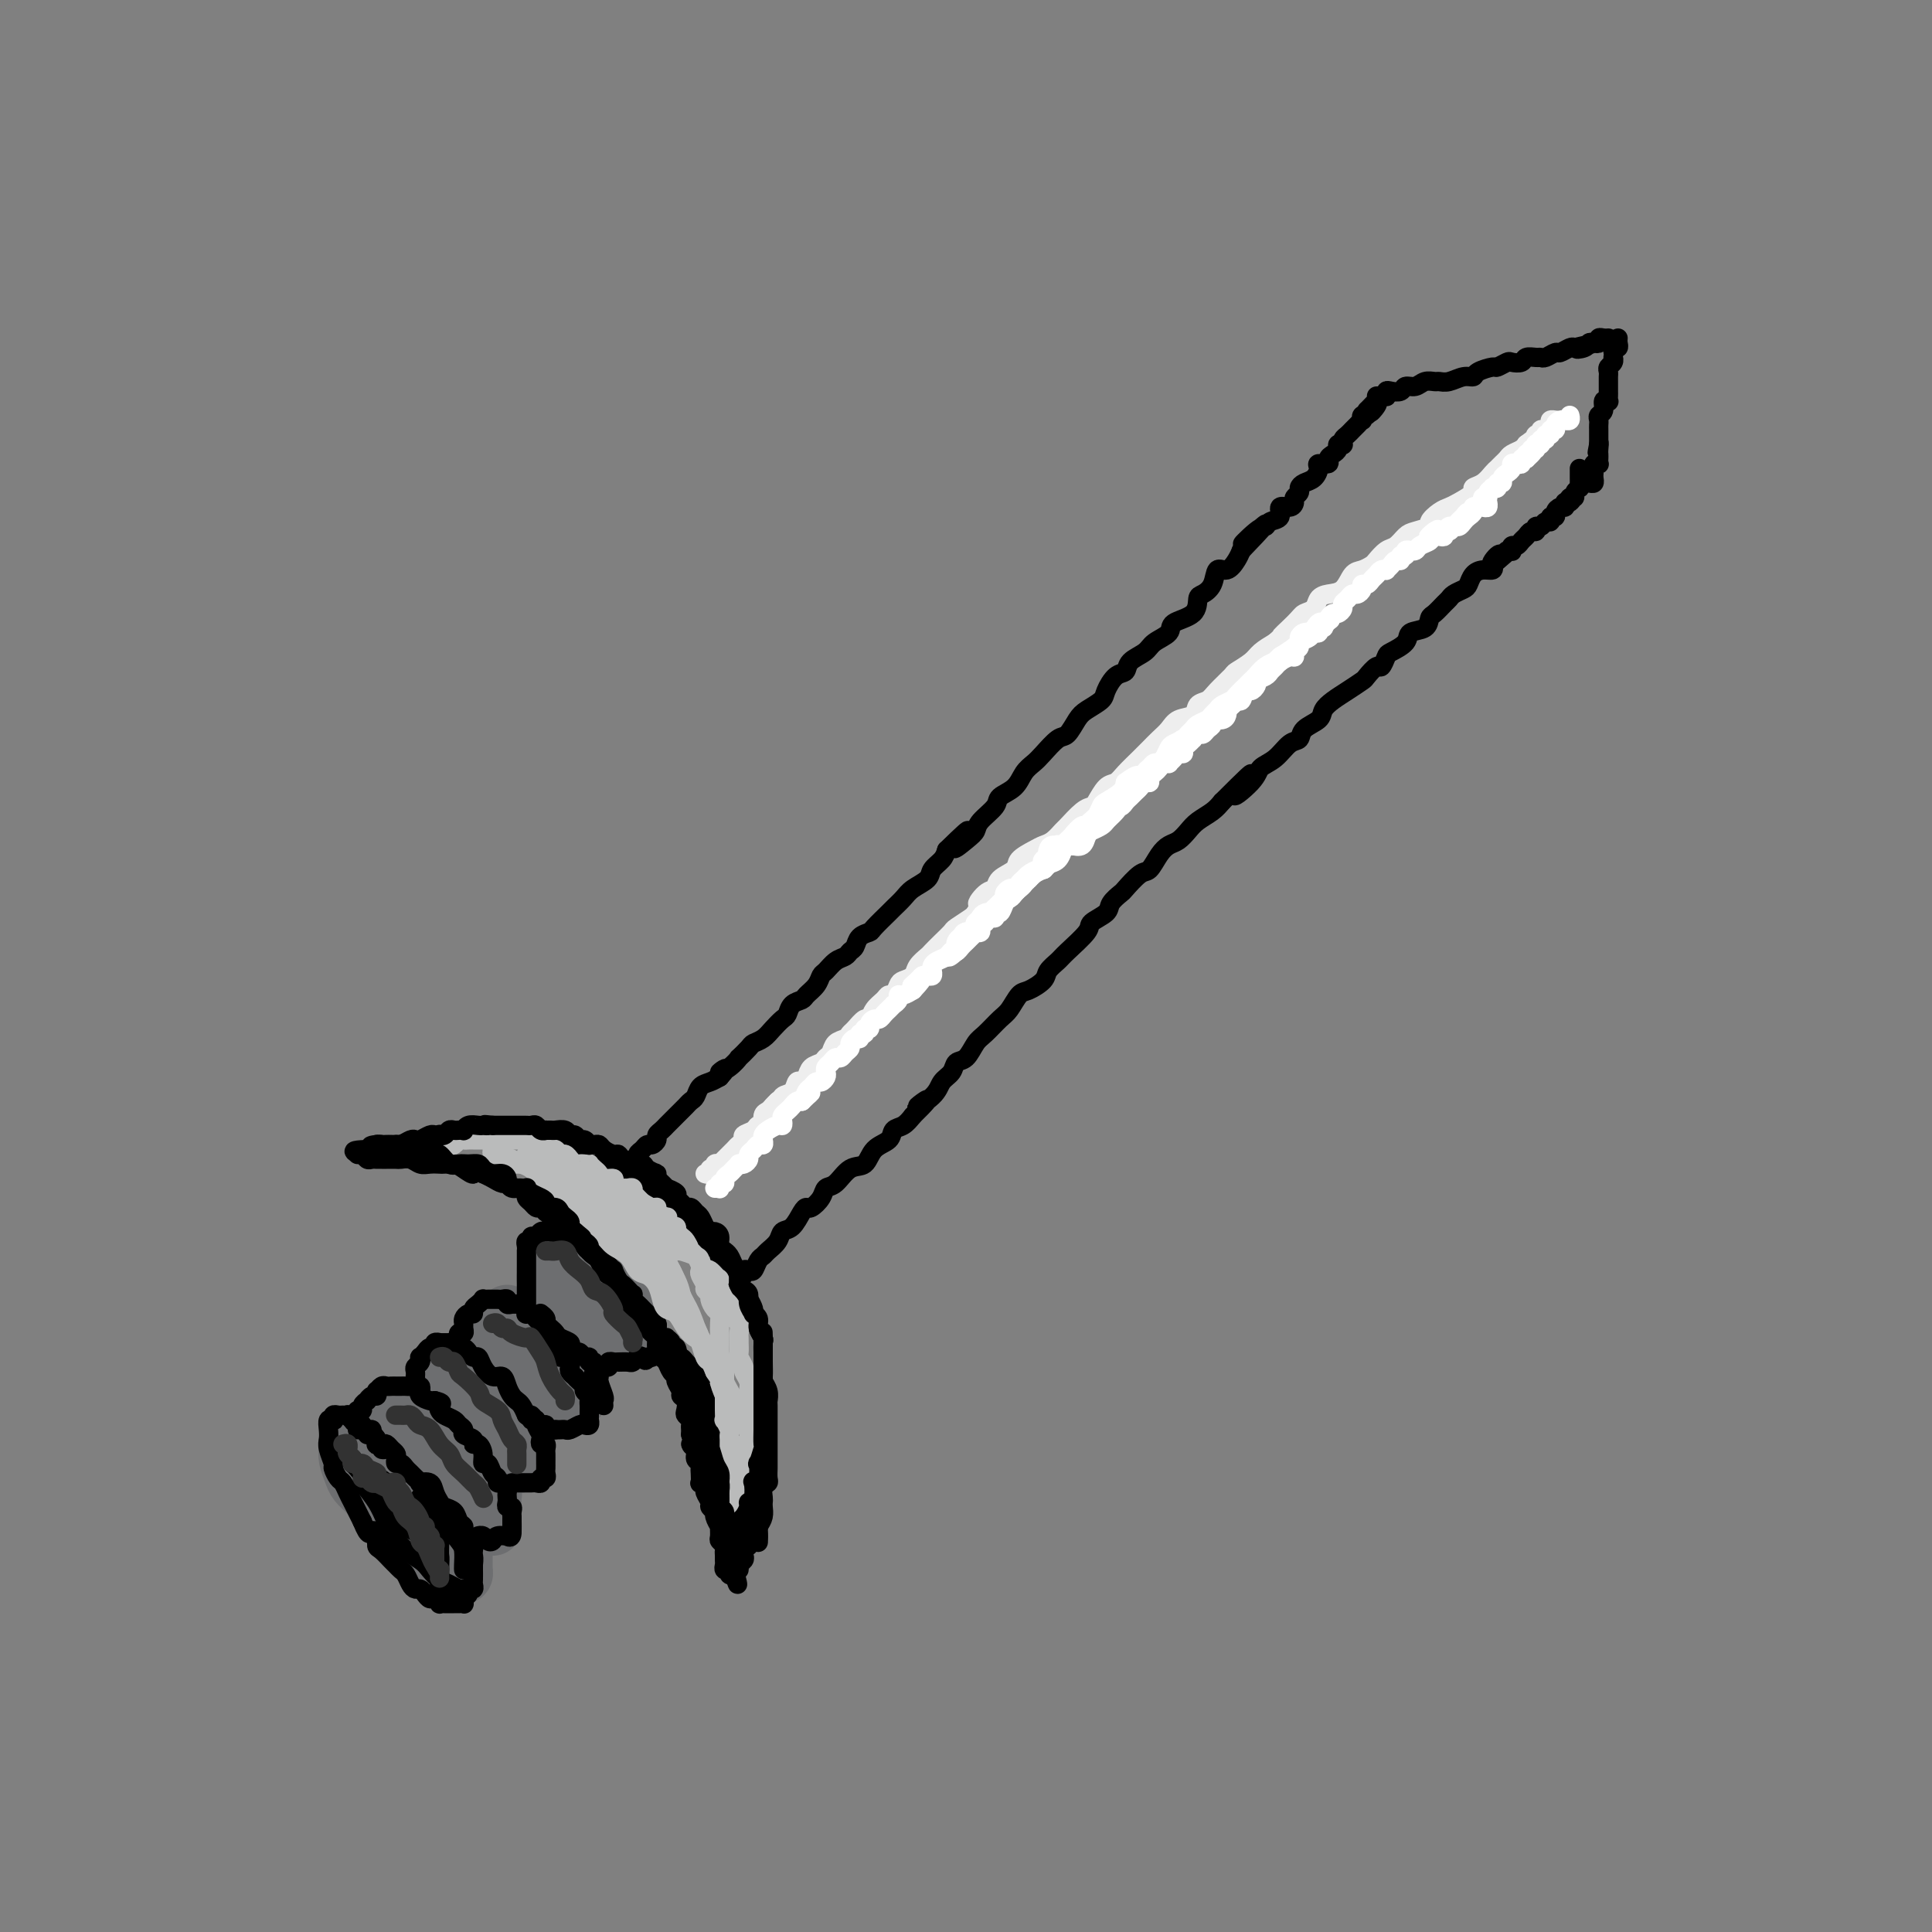 <svg viewBox='0 0 400 400' version='1.1' xmlns='http://www.w3.org/2000/svg' xmlns:xlink='http://www.w3.org/1999/xlink'><rect x="0" y="0" width="400" height="400" fill="#808080" stroke="none"/><g fill='none' stroke='rgb(109,110,112)' stroke-width='12' stroke-linecap='round' stroke-linejoin='round'><path d='M93,315c-0.297,0.090 -0.595,0.179 -1,0c-0.405,-0.179 -0.918,-0.628 -1,-1c-0.082,-0.372 0.268,-0.667 0,-1c-0.268,-0.333 -1.155,-0.703 -2,-1c-0.845,-0.297 -1.649,-0.521 -2,-1c-0.351,-0.479 -0.250,-1.214 -1,-2c-0.750,-0.786 -2.350,-1.624 -3,-2c-0.650,-0.376 -0.349,-0.290 -1,-1c-0.651,-0.710 -2.256,-2.215 -3,-3c-0.744,-0.785 -0.629,-0.852 -1,-1c-0.371,-0.148 -1.227,-0.379 -2,-1c-0.773,-0.621 -1.461,-1.631 -2,-2c-0.539,-0.369 -0.929,-0.096 -1,0c-0.071,0.096 0.176,0.017 0,0c-0.176,-0.017 -0.776,0.030 -1,0c-0.224,-0.030 -0.072,-0.135 0,0c0.072,0.135 0.063,0.511 0,1c-0.063,0.489 -0.182,1.091 0,2c0.182,0.909 0.663,2.125 1,3c0.337,0.875 0.528,1.408 1,2c0.472,0.592 1.225,1.243 2,2c0.775,0.757 1.574,1.620 2,2c0.426,0.380 0.480,0.276 1,1c0.520,0.724 1.506,2.274 2,3c0.494,0.726 0.495,0.627 1,1c0.505,0.373 1.515,1.217 2,2c0.485,0.783 0.445,1.505 1,2c0.555,0.495 1.706,0.761 2,1c0.294,0.239 -0.267,0.449 0,1c0.267,0.551 1.362,1.443 2,2c0.638,0.557 0.819,0.778 1,1'/><path d='M90,325c2.808,3.033 1.330,0.616 1,0c-0.330,-0.616 0.490,0.568 1,1c0.510,0.432 0.711,0.112 1,0c0.289,-0.112 0.666,-0.015 1,0c0.334,0.015 0.625,-0.051 1,0c0.375,0.051 0.832,0.218 1,0c0.168,-0.218 0.045,-0.822 0,-1c-0.045,-0.178 -0.011,0.068 0,0c0.011,-0.068 0.001,-0.451 0,-1c-0.001,-0.549 0.007,-1.266 0,-2c-0.007,-0.734 -0.029,-1.487 0,-2c0.029,-0.513 0.110,-0.785 0,-1c-0.110,-0.215 -0.411,-0.372 -1,-1c-0.589,-0.628 -1.467,-1.728 -2,-2c-0.533,-0.272 -0.720,0.283 -1,0c-0.280,-0.283 -0.652,-1.403 -1,-2c-0.348,-0.597 -0.671,-0.671 -1,-1c-0.329,-0.329 -0.664,-0.914 -1,-1c-0.336,-0.086 -0.671,0.328 -1,0c-0.329,-0.328 -0.650,-1.398 -1,-2c-0.350,-0.602 -0.727,-0.737 -1,-1c-0.273,-0.263 -0.440,-0.653 -1,-1c-0.560,-0.347 -1.512,-0.652 -2,-1c-0.488,-0.348 -0.512,-0.738 -1,-1c-0.488,-0.262 -1.440,-0.396 -2,-1c-0.560,-0.604 -0.727,-1.677 -1,-2c-0.273,-0.323 -0.650,0.105 -1,0c-0.350,-0.105 -0.671,-0.744 -1,-1c-0.329,-0.256 -0.664,-0.128 -1,0'/><path d='M76,302c-3.255,-2.874 -1.393,-1.558 -1,-1c0.393,0.558 -0.683,0.359 -1,0c-0.317,-0.359 0.126,-0.878 0,-1c-0.126,-0.122 -0.819,0.152 -1,0c-0.181,-0.152 0.151,-0.730 0,-1c-0.151,-0.270 -0.784,-0.230 -1,0c-0.216,0.230 -0.013,0.652 0,1c0.013,0.348 -0.162,0.624 0,1c0.162,0.376 0.662,0.851 1,1c0.338,0.149 0.514,-0.030 1,1c0.486,1.030 1.282,3.269 2,4c0.718,0.731 1.357,-0.046 2,0c0.643,0.046 1.289,0.916 2,2c0.711,1.084 1.487,2.381 2,3c0.513,0.619 0.765,0.558 1,1c0.235,0.442 0.455,1.387 1,2c0.545,0.613 1.416,0.896 2,1c0.584,0.104 0.881,0.030 1,0c0.119,-0.030 0.059,-0.015 0,0'/><path d='M80,293c0.326,0.535 0.652,1.069 1,1c0.348,-0.069 0.716,-0.743 1,0c0.284,0.743 0.482,2.901 1,4c0.518,1.099 1.356,1.137 2,2c0.644,0.863 1.093,2.549 2,4c0.907,1.451 2.270,2.665 3,3c0.730,0.335 0.825,-0.208 1,0c0.175,0.208 0.428,1.169 1,2c0.572,0.831 1.463,1.532 2,2c0.537,0.468 0.721,0.704 1,1c0.279,0.296 0.653,0.654 1,1c0.347,0.346 0.667,0.681 1,1c0.333,0.319 0.681,0.621 1,1c0.319,0.379 0.611,0.833 1,1c0.389,0.167 0.875,0.046 1,0c0.125,-0.046 -0.110,-0.016 0,0c0.110,0.016 0.565,0.017 1,0c0.435,-0.017 0.848,-0.051 1,0c0.152,0.051 0.041,0.187 0,0c-0.041,-0.187 -0.011,-0.698 0,-1c0.011,-0.302 0.004,-0.395 0,-1c-0.004,-0.605 -0.004,-1.720 0,-2c0.004,-0.280 0.012,0.276 0,0c-0.012,-0.276 -0.044,-1.383 0,-2c0.044,-0.617 0.166,-0.743 0,-1c-0.166,-0.257 -0.619,-0.645 -1,-1c-0.381,-0.355 -0.691,-0.678 -1,-1'/><path d='M100,307c-0.046,-1.510 0.339,-0.786 0,-1c-0.339,-0.214 -1.403,-1.367 -2,-2c-0.597,-0.633 -0.727,-0.747 -1,-1c-0.273,-0.253 -0.688,-0.644 -1,-1c-0.312,-0.356 -0.521,-0.676 -1,-1c-0.479,-0.324 -1.227,-0.650 -2,-1c-0.773,-0.350 -1.569,-0.723 -2,-1c-0.431,-0.277 -0.496,-0.456 -1,-1c-0.504,-0.544 -1.445,-1.451 -2,-2c-0.555,-0.549 -0.722,-0.740 -1,-1c-0.278,-0.260 -0.667,-0.591 -1,-1c-0.333,-0.409 -0.611,-0.898 -1,-1c-0.389,-0.102 -0.889,0.183 -1,0c-0.111,-0.183 0.166,-0.832 0,-1c-0.166,-0.168 -0.775,0.147 -1,0c-0.225,-0.147 -0.064,-0.756 0,-1c0.064,-0.244 0.032,-0.122 0,0'/><path d='M90,285c-0.134,0.470 -0.268,0.941 0,1c0.268,0.059 0.936,-0.293 1,0c0.064,0.293 -0.478,1.229 0,2c0.478,0.771 1.977,1.375 3,2c1.023,0.625 1.570,1.270 2,2c0.430,0.730 0.744,1.543 1,2c0.256,0.457 0.454,0.556 1,1c0.546,0.444 1.442,1.232 2,2c0.558,0.768 0.779,1.516 1,2c0.221,0.484 0.440,0.704 1,1c0.560,0.296 1.459,0.669 2,1c0.541,0.331 0.723,0.621 1,1c0.277,0.379 0.649,0.846 1,1c0.351,0.154 0.683,-0.004 1,0c0.317,0.004 0.621,0.171 1,0c0.379,-0.171 0.833,-0.679 1,-1c0.167,-0.321 0.045,-0.453 0,-1c-0.045,-0.547 -0.015,-1.509 0,-2c0.015,-0.491 0.015,-0.512 0,-1c-0.015,-0.488 -0.045,-1.444 0,-2c0.045,-0.556 0.166,-0.714 0,-1c-0.166,-0.286 -0.620,-0.702 -1,-1c-0.380,-0.298 -0.687,-0.478 -1,-1c-0.313,-0.522 -0.633,-1.386 -1,-2c-0.367,-0.614 -0.780,-0.977 -1,-1c-0.220,-0.023 -0.247,0.295 -1,0c-0.753,-0.295 -2.233,-1.203 -3,-2c-0.767,-0.797 -0.822,-1.484 -1,-2c-0.178,-0.516 -0.479,-0.862 -1,-1c-0.521,-0.138 -1.260,-0.069 -2,0'/><path d='M97,285c-2.095,-1.946 -1.332,-1.310 -1,-1c0.332,0.310 0.233,0.293 0,0c-0.233,-0.293 -0.598,-0.862 -1,-1c-0.402,-0.138 -0.839,0.155 -1,0c-0.161,-0.155 -0.046,-0.759 0,-1c0.046,-0.241 0.023,-0.121 0,0'/><path d='M100,276c-0.168,0.501 -0.336,1.001 0,1c0.336,-0.001 1.174,-0.505 2,0c0.826,0.505 1.638,2.019 2,3c0.362,0.981 0.273,1.429 1,2c0.727,0.571 2.270,1.266 3,2c0.730,0.734 0.647,1.507 1,2c0.353,0.493 1.141,0.707 2,1c0.859,0.293 1.788,0.667 2,1c0.212,0.333 -0.293,0.625 0,1c0.293,0.375 1.384,0.833 2,1c0.616,0.167 0.758,0.045 1,0c0.242,-0.045 0.586,-0.011 1,0c0.414,0.011 0.899,0.001 1,0c0.101,-0.001 -0.183,0.007 0,0c0.183,-0.007 0.834,-0.029 1,0c0.166,0.029 -0.151,0.110 0,0c0.151,-0.110 0.772,-0.411 1,-1c0.228,-0.589 0.063,-1.466 0,-2c-0.063,-0.534 -0.024,-0.726 0,-1c0.024,-0.274 0.032,-0.632 0,-1c-0.032,-0.368 -0.105,-0.746 0,-1c0.105,-0.254 0.389,-0.383 0,-1c-0.389,-0.617 -1.451,-1.724 -2,-2c-0.549,-0.276 -0.585,0.277 -1,0c-0.415,-0.277 -1.210,-1.384 -2,-2c-0.790,-0.616 -1.573,-0.740 -2,-1c-0.427,-0.260 -0.496,-0.657 -1,-1c-0.504,-0.343 -1.443,-0.631 -2,-1c-0.557,-0.369 -0.730,-0.820 -1,-1c-0.270,-0.180 -0.635,-0.090 -1,0'/><path d='M108,275c-1.729,-1.095 -1.052,-0.834 -1,-1c0.052,-0.166 -0.522,-0.760 -1,-1c-0.478,-0.240 -0.860,-0.127 -1,0c-0.140,0.127 -0.037,0.269 0,0c0.037,-0.269 0.010,-0.948 0,-1c-0.010,-0.052 -0.003,0.525 0,1c0.003,0.475 0.001,0.850 0,1c-0.001,0.150 -0.000,0.075 0,0'/><path d='M113,263c0.018,0.368 0.035,0.735 0,1c-0.035,0.265 -0.123,0.427 0,1c0.123,0.573 0.456,1.558 1,2c0.544,0.442 1.300,0.342 2,1c0.700,0.658 1.343,2.075 2,3c0.657,0.925 1.328,1.358 2,2c0.672,0.642 1.346,1.493 2,2c0.654,0.507 1.289,0.672 2,1c0.711,0.328 1.500,0.820 2,1c0.500,0.180 0.712,0.048 1,0c0.288,-0.048 0.652,-0.012 1,0c0.348,0.012 0.682,0.000 1,0c0.318,-0.000 0.621,0.011 1,0c0.379,-0.011 0.833,-0.043 1,0c0.167,0.043 0.045,0.162 0,0c-0.045,-0.162 -0.015,-0.606 0,-1c0.015,-0.394 0.015,-0.739 0,-1c-0.015,-0.261 -0.046,-0.437 0,-1c0.046,-0.563 0.167,-1.512 0,-2c-0.167,-0.488 -0.622,-0.516 -1,-1c-0.378,-0.484 -0.677,-1.425 -1,-2c-0.323,-0.575 -0.668,-0.785 -1,-1c-0.332,-0.215 -0.651,-0.436 -1,-1c-0.349,-0.564 -0.727,-1.471 -1,-2c-0.273,-0.529 -0.441,-0.680 -1,-1c-0.559,-0.320 -1.511,-0.807 -2,-1c-0.489,-0.193 -0.516,-0.090 -1,0c-0.484,0.090 -1.424,0.169 -2,0c-0.576,-0.169 -0.788,-0.584 -1,-1'/><path d='M119,262c-2.038,-1.486 -1.134,-0.203 -1,0c0.134,0.203 -0.502,-0.676 -1,-1c-0.498,-0.324 -0.856,-0.093 -1,0c-0.144,0.093 -0.072,0.046 0,0'/></g>
<g fill='none' stroke='rgb(0,0,0)' stroke-width='4' stroke-linecap='round' stroke-linejoin='round'><path d='M80,300c-0.452,0.111 -0.905,0.223 -1,0c-0.095,-0.223 0.167,-0.780 0,-1c-0.167,-0.220 -0.762,-0.101 -1,0c-0.238,0.101 -0.119,0.186 0,0c0.119,-0.186 0.239,-0.641 0,-1c-0.239,-0.359 -0.838,-0.622 -1,-1c-0.162,-0.378 0.111,-0.871 0,-1c-0.111,-0.129 -0.608,0.105 -1,0c-0.392,-0.105 -0.679,-0.550 -1,-1c-0.321,-0.450 -0.678,-0.905 -1,-1c-0.322,-0.095 -0.611,0.171 -1,0c-0.389,-0.171 -0.878,-0.779 -1,-1c-0.122,-0.221 0.125,-0.056 0,0c-0.125,0.056 -0.621,0.001 -1,0c-0.379,-0.001 -0.641,0.051 -1,0c-0.359,-0.051 -0.814,-0.204 -1,0c-0.186,0.204 -0.102,0.765 0,1c0.102,0.235 0.222,0.145 0,0c-0.222,-0.145 -0.788,-0.343 -1,0c-0.212,0.343 -0.072,1.229 0,2c0.072,0.771 0.075,1.429 0,2c-0.075,0.571 -0.227,1.055 0,2c0.227,0.945 0.834,2.350 1,3c0.166,0.650 -0.110,0.544 0,1c0.110,0.456 0.607,1.473 1,2c0.393,0.527 0.683,0.564 1,1c0.317,0.436 0.662,1.272 1,2c0.338,0.728 0.668,1.350 1,2c0.332,0.650 0.666,1.329 1,2c0.334,0.671 0.667,1.336 1,2'/><path d='M75,315c1.473,3.671 1.655,2.349 2,2c0.345,-0.349 0.852,0.273 1,1c0.148,0.727 -0.062,1.557 0,2c0.062,0.443 0.398,0.499 1,1c0.602,0.501 1.471,1.447 2,2c0.529,0.553 0.719,0.712 1,1c0.281,0.288 0.653,0.703 1,1c0.347,0.297 0.670,0.475 1,1c0.330,0.525 0.666,1.399 1,2c0.334,0.601 0.667,0.931 1,1c0.333,0.069 0.668,-0.121 1,0c0.332,0.121 0.663,0.554 1,1c0.337,0.446 0.682,0.904 1,1c0.318,0.096 0.610,-0.170 1,0c0.390,0.170 0.878,0.778 1,1c0.122,0.222 -0.122,0.060 0,0c0.122,-0.060 0.611,-0.016 1,0c0.389,0.016 0.679,0.005 1,0c0.321,-0.005 0.673,-0.004 1,0c0.327,0.004 0.627,0.013 1,0c0.373,-0.013 0.817,-0.046 1,0c0.183,0.046 0.105,0.171 0,0c-0.105,-0.171 -0.238,-0.638 0,-1c0.238,-0.362 0.849,-0.621 1,-1c0.151,-0.379 -0.156,-0.880 0,-1c0.156,-0.120 0.774,0.140 1,0c0.226,-0.140 0.061,-0.681 0,-1c-0.061,-0.319 -0.016,-0.415 0,-1c0.016,-0.585 0.004,-1.657 0,-2c-0.004,-0.343 -0.001,0.045 0,0c0.001,-0.045 0.001,-0.522 0,-1'/><path d='M98,324c0.158,-1.334 0.052,-1.671 0,-2c-0.052,-0.329 -0.052,-0.652 0,-1c0.052,-0.348 0.154,-0.722 0,-1c-0.154,-0.278 -0.565,-0.459 -1,-1c-0.435,-0.541 -0.894,-1.440 -1,-2c-0.106,-0.560 0.140,-0.779 0,-1c-0.140,-0.221 -0.668,-0.443 -1,-1c-0.332,-0.557 -0.469,-1.449 -1,-2c-0.531,-0.551 -1.456,-0.761 -2,-1c-0.544,-0.239 -0.705,-0.508 -1,-1c-0.295,-0.492 -0.723,-1.207 -1,-2c-0.277,-0.793 -0.403,-1.666 -1,-2c-0.597,-0.334 -1.666,-0.131 -2,0c-0.334,0.131 0.065,0.189 0,0c-0.065,-0.189 -0.596,-0.624 -1,-1c-0.404,-0.376 -0.683,-0.692 -1,-1c-0.317,-0.308 -0.673,-0.607 -1,-1c-0.327,-0.393 -0.627,-0.879 -1,-1c-0.373,-0.121 -0.821,0.121 -1,0c-0.179,-0.121 -0.089,-0.607 0,-1c0.089,-0.393 0.178,-0.693 0,-1c-0.178,-0.307 -0.621,-0.621 -1,-1c-0.379,-0.379 -0.693,-0.824 -1,-1c-0.307,-0.176 -0.608,-0.085 -1,0c-0.392,0.085 -0.875,0.163 -1,0c-0.125,-0.163 0.107,-0.566 0,-1c-0.107,-0.434 -0.555,-0.900 -1,-1c-0.445,-0.100 -0.889,0.165 -1,0c-0.111,-0.165 0.111,-0.762 0,-1c-0.111,-0.238 -0.556,-0.119 -1,0'/><path d='M75,296c-3.167,-2.833 -1.583,-1.417 0,0'/><path d='M74,296c-0.001,-0.304 -0.001,-0.607 0,-1c0.001,-0.393 0.004,-0.875 0,-1c-0.004,-0.125 -0.016,0.107 0,0c0.016,-0.107 0.061,-0.555 0,-1c-0.061,-0.445 -0.227,-0.889 0,-1c0.227,-0.111 0.848,0.110 1,0c0.152,-0.110 -0.166,-0.550 0,-1c0.166,-0.450 0.815,-0.909 1,-1c0.185,-0.091 -0.095,0.187 0,0c0.095,-0.187 0.564,-0.838 1,-1c0.436,-0.162 0.838,0.167 1,0c0.162,-0.167 0.085,-0.829 0,-1c-0.085,-0.171 -0.176,0.150 0,0c0.176,-0.150 0.621,-0.772 1,-1c0.379,-0.228 0.693,-0.061 1,0c0.307,0.061 0.607,0.016 1,0c0.393,-0.016 0.879,-0.004 1,0c0.121,0.004 -0.122,0.000 0,0c0.122,-0.000 0.611,0.004 1,0c0.389,-0.004 0.679,-0.016 1,0c0.321,0.016 0.673,0.060 1,0c0.327,-0.060 0.630,-0.222 1,0c0.370,0.222 0.806,0.830 1,1c0.194,0.170 0.145,-0.099 0,0c-0.145,0.099 -0.385,0.565 0,1c0.385,0.435 1.396,0.839 2,1c0.604,0.161 0.802,0.081 1,0'/><path d='M90,290c2.091,0.488 1.319,0.708 1,1c-0.319,0.292 -0.186,0.656 0,1c0.186,0.344 0.426,0.670 1,1c0.574,0.330 1.482,0.666 2,1c0.518,0.334 0.646,0.668 1,1c0.354,0.332 0.935,0.662 1,1c0.065,0.338 -0.385,0.684 0,1c0.385,0.316 1.605,0.600 2,1c0.395,0.400 -0.035,0.914 0,1c0.035,0.086 0.534,-0.257 1,0c0.466,0.257 0.899,1.115 1,2c0.101,0.885 -0.131,1.796 0,2c0.131,0.204 0.626,-0.300 1,0c0.374,0.300 0.626,1.404 1,2c0.374,0.596 0.871,0.685 1,1c0.129,0.315 -0.109,0.858 0,1c0.109,0.142 0.565,-0.117 1,0c0.435,0.117 0.847,0.610 1,1c0.153,0.390 0.045,0.678 0,1c-0.045,0.322 -0.026,0.678 0,1c0.026,0.322 0.060,0.611 0,1c-0.060,0.389 -0.212,0.877 0,1c0.212,0.123 0.789,-0.121 1,0c0.211,0.121 0.057,0.606 0,1c-0.057,0.394 -0.015,0.697 0,1c0.015,0.303 0.004,0.607 0,1c-0.004,0.393 -0.001,0.875 0,1c0.001,0.125 0.000,-0.107 0,0c-0.000,0.107 -0.000,0.554 0,1'/><path d='M106,317c0.054,1.769 -0.812,1.193 -1,1c-0.188,-0.193 0.301,-0.003 0,0c-0.301,0.003 -1.391,-0.181 -2,0c-0.609,0.181 -0.738,0.728 -1,1c-0.262,0.272 -0.658,0.269 -1,0c-0.342,-0.269 -0.631,-0.803 -1,-1c-0.369,-0.197 -0.820,-0.056 -1,0c-0.180,0.056 -0.090,0.028 0,0'/><path d='M87,288c0.113,-0.444 0.226,-0.889 0,-1c-0.226,-0.111 -0.792,0.111 -1,0c-0.208,-0.111 -0.057,-0.555 0,-1c0.057,-0.445 0.019,-0.893 0,-1c-0.019,-0.107 -0.019,0.125 0,0c0.019,-0.125 0.057,-0.607 0,-1c-0.057,-0.393 -0.208,-0.696 0,-1c0.208,-0.304 0.776,-0.607 1,-1c0.224,-0.393 0.102,-0.875 0,-1c-0.102,-0.125 -0.186,0.106 0,0c0.186,-0.106 0.643,-0.550 1,-1c0.357,-0.450 0.616,-0.905 1,-1c0.384,-0.095 0.895,0.171 1,0c0.105,-0.171 -0.194,-0.779 0,-1c0.194,-0.221 0.882,-0.056 1,0c0.118,0.056 -0.333,0.004 0,0c0.333,-0.004 1.451,0.042 2,0c0.549,-0.042 0.528,-0.170 1,0c0.472,0.170 1.435,0.640 2,1c0.565,0.360 0.732,0.612 1,1c0.268,0.388 0.639,0.911 1,1c0.361,0.089 0.713,-0.258 1,0c0.287,0.258 0.511,1.119 1,2c0.489,0.881 1.244,1.780 2,2c0.756,0.220 1.512,-0.240 2,0c0.488,0.240 0.708,1.180 1,2c0.292,0.820 0.656,1.519 1,2c0.344,0.481 0.670,0.745 1,1c0.330,0.255 0.666,0.501 1,1c0.334,0.499 0.667,1.249 1,2'/><path d='M109,293c2.719,2.258 1.517,0.402 1,0c-0.517,-0.402 -0.348,0.652 0,1c0.348,0.348 0.877,-0.008 1,0c0.123,0.008 -0.159,0.380 0,1c0.159,0.620 0.761,1.490 1,2c0.239,0.510 0.117,0.662 0,1c-0.117,0.338 -0.227,0.864 0,1c0.227,0.136 0.793,-0.117 1,0c0.207,0.117 0.055,0.605 0,1c-0.055,0.395 -0.015,0.697 0,1c0.015,0.303 0.004,0.606 0,1c-0.004,0.394 0.000,0.880 0,1c-0.000,0.120 -0.004,-0.127 0,0c0.004,0.127 0.016,0.626 0,1c-0.016,0.374 -0.060,0.622 0,1c0.060,0.378 0.224,0.886 0,1c-0.224,0.114 -0.834,-0.166 -1,0c-0.166,0.166 0.114,0.776 0,1c-0.114,0.224 -0.622,0.060 -1,0c-0.378,-0.060 -0.626,-0.016 -1,0c-0.374,0.016 -0.874,0.004 -1,0c-0.126,-0.004 0.124,-0.001 0,0c-0.124,0.001 -0.621,0.000 -1,0c-0.379,-0.000 -0.641,-0.000 -1,0c-0.359,0.000 -0.817,0.000 -1,0c-0.183,-0.000 -0.092,-0.000 0,0'/><path d='M95,277c0.030,0.120 0.061,0.239 0,0c-0.061,-0.239 -0.213,-0.837 0,-1c0.213,-0.163 0.792,0.110 1,0c0.208,-0.110 0.046,-0.603 0,-1c-0.046,-0.397 0.026,-0.698 0,-1c-0.026,-0.302 -0.148,-0.606 0,-1c0.148,-0.394 0.565,-0.880 1,-1c0.435,-0.120 0.886,0.126 1,0c0.114,-0.126 -0.110,-0.622 0,-1c0.110,-0.378 0.554,-0.637 1,-1c0.446,-0.363 0.893,-0.829 1,-1c0.107,-0.171 -0.126,-0.045 0,0c0.126,0.045 0.612,0.011 1,0c0.388,-0.011 0.677,0.001 1,0c0.323,-0.001 0.678,-0.014 1,0c0.322,0.014 0.611,0.057 1,0c0.389,-0.057 0.877,-0.212 1,0c0.123,0.212 -0.121,0.792 0,1c0.121,0.208 0.607,0.045 1,0c0.393,-0.045 0.693,0.027 1,0c0.307,-0.027 0.621,-0.151 1,0c0.379,0.151 0.822,0.579 1,1c0.178,0.421 0.089,0.834 0,1c-0.089,0.166 -0.179,0.086 0,0c0.179,-0.086 0.625,-0.178 1,0c0.375,0.178 0.678,0.625 1,1c0.322,0.375 0.663,0.679 1,1c0.337,0.321 0.668,0.661 1,1'/><path d='M113,275c2.024,1.092 0.585,0.821 0,1c-0.585,0.179 -0.315,0.808 0,1c0.315,0.192 0.676,-0.055 1,0c0.324,0.055 0.612,0.410 1,1c0.388,0.590 0.875,1.415 1,2c0.125,0.585 -0.111,0.930 0,1c0.111,0.070 0.570,-0.135 1,0c0.430,0.135 0.833,0.610 1,1c0.167,0.390 0.100,0.696 0,1c-0.100,0.304 -0.233,0.606 0,1c0.233,0.394 0.832,0.879 1,1c0.168,0.121 -0.095,-0.122 0,0c0.095,0.122 0.547,0.610 1,1c0.453,0.390 0.906,0.682 1,1c0.094,0.318 -0.171,0.663 0,1c0.171,0.337 0.778,0.667 1,1c0.222,0.333 0.060,0.668 0,1c-0.060,0.332 -0.016,0.662 0,1c0.016,0.338 0.005,0.683 0,1c-0.005,0.317 -0.005,0.607 0,1c0.005,0.393 0.013,0.889 0,1c-0.013,0.111 -0.049,-0.163 0,0c0.049,0.163 0.182,0.762 0,1c-0.182,0.238 -0.679,0.116 -1,0c-0.321,-0.116 -0.467,-0.227 -1,0c-0.533,0.227 -1.452,0.793 -2,1c-0.548,0.207 -0.724,0.056 -1,0c-0.276,-0.056 -0.650,-0.016 -1,0c-0.350,0.016 -0.675,0.008 -1,0'/><path d='M115,296c-1.548,0.220 -1.917,0.269 -2,0c-0.083,-0.269 0.121,-0.857 0,-1c-0.121,-0.143 -0.569,0.157 -1,0c-0.431,-0.157 -0.847,-0.773 -1,-1c-0.153,-0.227 -0.044,-0.065 0,0c0.044,0.065 0.022,0.032 0,0'/><path d='M109,271c-0.000,-0.341 -0.000,-0.683 0,-1c0.000,-0.317 0.000,-0.610 0,-1c-0.000,-0.390 -0.000,-0.877 0,-1c0.000,-0.123 0.000,0.117 0,0c-0.000,-0.117 -0.000,-0.590 0,-1c0.000,-0.410 0.000,-0.758 0,-1c-0.000,-0.242 -0.000,-0.379 0,-1c0.000,-0.621 0.000,-1.725 0,-2c-0.000,-0.275 -0.000,0.281 0,0c0.000,-0.281 0.000,-1.398 0,-2c-0.000,-0.602 -0.001,-0.687 0,-1c0.001,-0.313 0.004,-0.853 0,-1c-0.004,-0.147 -0.016,0.100 0,0c0.016,-0.100 0.060,-0.548 0,-1c-0.060,-0.452 -0.224,-0.910 0,-1c0.224,-0.090 0.834,0.186 1,0c0.166,-0.186 -0.114,-0.834 0,-1c0.114,-0.166 0.621,0.151 1,0c0.379,-0.151 0.630,-0.769 1,-1c0.370,-0.231 0.859,-0.076 1,0c0.141,0.076 -0.064,0.073 0,0c0.064,-0.073 0.399,-0.215 1,0c0.601,0.215 1.470,0.789 2,1c0.530,0.211 0.723,0.060 1,0c0.277,-0.060 0.639,-0.030 1,0'/><path d='M118,256c1.571,-0.072 0.997,0.750 1,1c0.003,0.250 0.582,-0.070 1,0c0.418,0.070 0.675,0.529 1,1c0.325,0.471 0.718,0.954 1,1c0.282,0.046 0.453,-0.343 1,0c0.547,0.343 1.470,1.419 2,2c0.530,0.581 0.667,0.666 1,1c0.333,0.334 0.863,0.915 1,1c0.137,0.085 -0.117,-0.327 0,0c0.117,0.327 0.606,1.393 1,2c0.394,0.607 0.693,0.754 1,1c0.307,0.246 0.621,0.591 1,1c0.379,0.409 0.822,0.883 1,1c0.178,0.117 0.089,-0.123 0,0c-0.089,0.123 -0.179,0.610 0,1c0.179,0.390 0.626,0.681 1,1c0.374,0.319 0.675,0.664 1,1c0.325,0.336 0.676,0.664 1,1c0.324,0.336 0.623,0.681 1,1c0.377,0.319 0.833,0.611 1,1c0.167,0.389 0.045,0.874 0,1c-0.045,0.126 -0.012,-0.107 0,0c0.012,0.107 0.003,0.553 0,1c-0.003,0.447 -0.000,0.893 0,1c0.000,0.107 -0.003,-0.125 0,0c0.003,0.125 0.012,0.608 0,1c-0.012,0.392 -0.044,0.693 0,1c0.044,0.307 0.166,0.621 0,1c-0.166,0.379 -0.619,0.823 -1,1c-0.381,0.177 -0.691,0.089 -1,0'/><path d='M134,281c-0.334,1.254 -0.670,0.389 -1,0c-0.330,-0.389 -0.653,-0.300 -1,0c-0.347,0.300 -0.719,0.813 -1,1c-0.281,0.187 -0.472,0.049 -1,0c-0.528,-0.049 -1.394,-0.009 -2,0c-0.606,0.009 -0.954,-0.012 -1,0c-0.046,0.012 0.208,0.057 0,0c-0.208,-0.057 -0.878,-0.215 -1,0c-0.122,0.215 0.303,0.805 0,1c-0.303,0.195 -1.334,-0.004 -2,0c-0.666,0.004 -0.966,0.212 -1,0c-0.034,-0.212 0.198,-0.846 0,-1c-0.198,-0.154 -0.826,0.170 -1,0c-0.174,-0.170 0.107,-0.833 0,-1c-0.107,-0.167 -0.601,0.163 -1,0c-0.399,-0.163 -0.702,-0.817 -1,-1c-0.298,-0.183 -0.591,0.106 -1,0c-0.409,-0.106 -0.935,-0.606 -1,-1c-0.065,-0.394 0.332,-0.683 0,-1c-0.332,-0.317 -1.395,-0.662 -2,-1c-0.605,-0.338 -0.754,-0.669 -1,-1c-0.246,-0.331 -0.588,-0.663 -1,-1c-0.412,-0.337 -0.895,-0.679 -1,-1c-0.105,-0.321 0.168,-0.622 0,-1c-0.168,-0.378 -0.776,-0.832 -1,-1c-0.224,-0.168 -0.064,-0.048 0,0c0.064,0.048 0.032,0.024 0,0'/><path d='M123,284c-0.121,0.430 -0.243,0.860 0,1c0.243,0.140 0.850,-0.011 1,0c0.150,0.011 -0.156,0.185 0,1c0.156,0.815 0.774,2.270 1,3c0.226,0.730 0.061,0.735 0,1c-0.061,0.265 -0.017,0.790 0,1c0.017,0.210 0.009,0.105 0,0'/><path d='M118,256c-0.024,0.120 -0.048,0.239 0,0c0.048,-0.239 0.166,-0.837 0,-1c-0.166,-0.163 -0.618,0.110 -1,0c-0.382,-0.110 -0.695,-0.603 -1,-1c-0.305,-0.397 -0.603,-0.699 -1,-1c-0.397,-0.301 -0.894,-0.603 -1,-1c-0.106,-0.397 0.179,-0.890 0,-1c-0.179,-0.110 -0.821,0.164 -1,0c-0.179,-0.164 0.106,-0.765 0,-1c-0.106,-0.235 -0.602,-0.104 -1,0c-0.398,0.104 -0.697,0.182 -1,0c-0.303,-0.182 -0.610,-0.622 -1,-1c-0.390,-0.378 -0.864,-0.694 -1,-1c-0.136,-0.306 0.067,-0.603 0,-1c-0.067,-0.397 -0.402,-0.894 -1,-1c-0.598,-0.106 -1.459,0.179 -2,0c-0.541,-0.179 -0.764,-0.821 -1,-1c-0.236,-0.179 -0.487,0.106 -1,0c-0.513,-0.106 -1.290,-0.602 -2,-1c-0.710,-0.398 -1.355,-0.699 -2,-1'/><path d='M100,243c-3.141,-1.967 -1.992,-0.383 -2,0c-0.008,0.383 -1.171,-0.433 -2,-1c-0.829,-0.567 -1.324,-0.883 -2,-1c-0.676,-0.117 -1.532,-0.035 -2,0c-0.468,0.035 -0.549,0.024 -1,0c-0.451,-0.024 -1.271,-0.059 -2,0c-0.729,0.059 -1.365,0.212 -2,0c-0.635,-0.212 -1.269,-0.789 -2,-1c-0.731,-0.211 -1.558,-0.057 -2,0c-0.442,0.057 -0.500,0.015 -1,0c-0.500,-0.015 -1.444,-0.003 -2,0c-0.556,0.003 -0.726,-0.003 -1,0c-0.274,0.003 -0.652,0.015 -1,0c-0.348,-0.015 -0.665,-0.056 -1,0c-0.335,0.056 -0.688,0.211 -1,0c-0.312,-0.211 -0.584,-0.788 -1,-1c-0.416,-0.212 -0.976,-0.061 -1,0c-0.024,0.061 0.488,0.030 1,0'/><path d='M75,239c-3.685,-0.841 -0.396,-0.943 1,-1c1.396,-0.057 0.899,-0.068 1,0c0.101,0.068 0.800,0.214 1,0c0.200,-0.214 -0.100,-0.789 0,-1c0.100,-0.211 0.601,-0.057 1,0c0.399,0.057 0.697,0.016 1,0c0.303,-0.016 0.610,-0.008 1,0c0.390,0.008 0.864,0.016 1,0c0.136,-0.016 -0.067,-0.056 0,0c0.067,0.056 0.403,0.207 1,0c0.597,-0.207 1.456,-0.774 2,-1c0.544,-0.226 0.775,-0.113 1,0c0.225,0.113 0.445,0.226 1,0c0.555,-0.226 1.444,-0.793 2,-1c0.556,-0.207 0.779,-0.056 1,0c0.221,0.056 0.440,0.015 1,0c0.560,-0.015 1.462,-0.004 2,0c0.538,0.004 0.711,0.001 1,0c0.289,-0.001 0.694,-0.000 1,0c0.306,0.000 0.515,0.000 1,0c0.485,-0.000 1.247,-0.000 2,0c0.753,0.000 1.497,0.000 2,0c0.503,-0.000 0.765,-0.000 1,0c0.235,0.000 0.443,0.000 1,0c0.557,-0.000 1.461,-0.000 2,0c0.539,0.000 0.711,0.000 1,0c0.289,-0.000 0.693,-0.000 1,0c0.307,0.000 0.516,0.000 1,0c0.484,-0.000 1.242,-0.000 2,0'/><path d='M109,235c5.173,-0.376 1.106,0.684 0,1c-1.106,0.316 0.749,-0.112 2,0c1.251,0.112 1.897,0.765 2,1c0.103,0.235 -0.338,0.052 0,0c0.338,-0.052 1.457,0.027 2,0c0.543,-0.027 0.512,-0.161 1,0c0.488,0.161 1.496,0.618 2,1c0.504,0.382 0.505,0.690 1,1c0.495,0.310 1.485,0.622 2,1c0.515,0.378 0.557,0.822 1,1c0.443,0.178 1.289,0.089 2,0c0.711,-0.089 1.289,-0.179 2,0c0.711,0.179 1.556,0.626 2,1c0.444,0.374 0.486,0.675 1,1c0.514,0.325 1.500,0.674 2,1c0.500,0.326 0.515,0.630 1,1c0.485,0.370 1.439,0.806 2,1c0.561,0.194 0.728,0.146 1,0c0.272,-0.146 0.650,-0.391 1,0c0.350,0.391 0.674,1.418 1,2c0.326,0.582 0.654,0.719 1,1c0.346,0.281 0.708,0.705 1,1c0.292,0.295 0.512,0.459 1,1c0.488,0.541 1.243,1.458 2,2c0.757,0.542 1.517,0.708 2,1c0.483,0.292 0.688,0.711 1,1c0.312,0.289 0.730,0.448 1,1c0.270,0.552 0.392,1.499 1,2c0.608,0.501 1.702,0.558 2,1c0.298,0.442 -0.201,1.269 0,2c0.201,0.731 1.100,1.365 2,2'/><path d='M151,263c2.654,2.765 1.290,1.179 1,1c-0.290,-0.179 0.496,1.049 1,2c0.504,0.951 0.726,1.623 1,2c0.274,0.377 0.599,0.458 1,1c0.401,0.542 0.878,1.545 1,2c0.122,0.455 -0.111,0.363 0,1c0.111,0.637 0.566,2.004 1,3c0.434,0.996 0.849,1.623 1,2c0.151,0.377 0.040,0.506 0,1c-0.040,0.494 -0.007,1.353 0,2c0.007,0.647 -0.012,1.081 0,2c0.012,0.919 0.056,2.324 0,3c-0.056,0.676 -0.211,0.623 0,1c0.211,0.377 0.789,1.184 1,2c0.211,0.816 0.057,1.641 0,2c-0.057,0.359 -0.015,0.252 0,1c0.015,0.748 0.004,2.350 0,3c-0.004,0.650 -0.001,0.349 0,1c0.001,0.651 0.000,2.253 0,3c-0.000,0.747 -0.000,0.638 0,1c0.000,0.362 0.001,1.197 0,2c-0.001,0.803 -0.004,1.576 0,2c0.004,0.424 0.015,0.498 0,1c-0.015,0.502 -0.057,1.430 0,2c0.057,0.570 0.211,0.782 0,1c-0.211,0.218 -0.788,0.443 -1,1c-0.212,0.557 -0.060,1.448 0,2c0.060,0.552 0.026,0.767 0,1c-0.026,0.233 -0.046,0.486 0,1c0.046,0.514 0.156,1.290 0,2c-0.156,0.710 -0.578,1.355 -1,2'/><path d='M157,316c-0.111,6.078 0.110,2.273 0,1c-0.110,-1.273 -0.552,-0.012 -1,1c-0.448,1.012 -0.904,1.777 -1,2c-0.096,0.223 0.167,-0.095 0,0c-0.167,0.095 -0.763,0.604 -1,1c-0.237,0.396 -0.116,0.677 0,1c0.116,0.323 0.227,0.686 0,1c-0.227,0.314 -0.793,0.579 -1,1c-0.207,0.421 -0.055,1.000 0,1c0.055,0.000 0.015,-0.578 0,-1c-0.015,-0.422 -0.004,-0.687 0,-1c0.004,-0.313 0.001,-0.675 0,-1c-0.001,-0.325 -0.000,-0.615 0,-1c0.000,-0.385 0.000,-0.866 0,-1c-0.000,-0.134 -0.000,0.079 0,0c0.000,-0.079 0.000,-0.451 0,-1c-0.000,-0.549 -0.000,-1.274 0,-2'/><path d='M153,317c-0.150,-1.123 -0.026,-0.930 0,-1c0.026,-0.070 -0.044,-0.402 0,-1c0.044,-0.598 0.204,-1.460 0,-2c-0.204,-0.540 -0.773,-0.756 -1,-1c-0.227,-0.244 -0.112,-0.516 0,-1c0.112,-0.484 0.222,-1.180 0,-2c-0.222,-0.820 -0.778,-1.763 -1,-2c-0.222,-0.237 -0.112,0.231 0,0c0.112,-0.231 0.226,-1.161 0,-2c-0.226,-0.839 -0.792,-1.586 -1,-2c-0.208,-0.414 -0.060,-0.495 0,-1c0.060,-0.505 0.030,-1.436 0,-2c-0.030,-0.564 -0.061,-0.763 0,-1c0.061,-0.237 0.214,-0.512 0,-1c-0.214,-0.488 -0.793,-1.190 -1,-2c-0.207,-0.810 -0.041,-1.727 0,-2c0.041,-0.273 -0.045,0.099 0,0c0.045,-0.099 0.219,-0.670 0,-1c-0.219,-0.330 -0.833,-0.421 -1,-1c-0.167,-0.579 0.113,-1.646 0,-2c-0.113,-0.354 -0.618,0.006 -1,0c-0.382,-0.006 -0.642,-0.379 -1,-1c-0.358,-0.621 -0.813,-1.490 -1,-2c-0.187,-0.510 -0.106,-0.662 0,-1c0.106,-0.338 0.236,-0.864 0,-1c-0.236,-0.136 -0.837,0.118 -1,0c-0.163,-0.118 0.111,-0.606 0,-1c-0.111,-0.394 -0.607,-0.693 -1,-1c-0.393,-0.307 -0.683,-0.621 -1,-1c-0.317,-0.379 -0.662,-0.823 -1,-1c-0.338,-0.177 -0.669,-0.089 -1,0'/><path d='M140,281c-1.255,-1.268 -0.393,0.063 0,0c0.393,-0.063 0.316,-1.520 0,-2c-0.316,-0.480 -0.872,0.016 -1,0c-0.128,-0.016 0.172,-0.543 0,-1c-0.172,-0.457 -0.817,-0.843 -1,-1c-0.183,-0.157 0.094,-0.085 0,0c-0.094,0.085 -0.561,0.183 -1,0c-0.439,-0.183 -0.850,-0.648 -1,-1c-0.150,-0.352 -0.040,-0.592 0,-1c0.040,-0.408 0.011,-0.986 0,-1c-0.011,-0.014 -0.003,0.535 0,1c0.003,0.465 0.001,0.847 0,1c-0.001,0.153 -0.000,0.076 0,0'/><path d='M75,307c1.103,1.368 2.207,2.736 3,4c0.793,1.264 1.276,2.422 2,4c0.724,1.578 1.688,3.574 3,5c1.312,1.426 2.971,2.281 4,3c1.029,0.719 1.428,1.303 2,2c0.572,0.697 1.316,1.507 2,2c0.684,0.493 1.307,0.668 2,1c0.693,0.332 1.456,0.820 2,1c0.544,0.180 0.870,0.051 1,0c0.130,-0.051 0.065,-0.026 0,0'/><path d='M90,321c-0.808,-0.245 -1.616,-0.490 -2,-1c-0.384,-0.510 -0.345,-1.285 -1,-2c-0.655,-0.715 -2.006,-1.369 -3,-2c-0.994,-0.631 -1.631,-1.239 -2,-2c-0.369,-0.761 -0.470,-1.675 -1,-2c-0.530,-0.325 -1.491,-0.063 -2,-1c-0.509,-0.937 -0.567,-3.074 -1,-4c-0.433,-0.926 -1.240,-0.640 -2,-1c-0.760,-0.360 -1.474,-1.366 -2,-2c-0.526,-0.634 -0.865,-0.895 -1,-1c-0.135,-0.105 -0.068,-0.052 0,0'/><path d='M73,302c-0.042,0.472 -0.083,0.944 0,1c0.083,0.056 0.291,-0.305 1,0c0.709,0.305 1.919,1.277 3,2c1.081,0.723 2.033,1.198 3,2c0.967,0.802 1.947,1.930 3,3c1.053,1.070 2.177,2.083 3,3c0.823,0.917 1.345,1.740 2,3c0.655,1.260 1.443,2.957 2,4c0.557,1.043 0.881,1.432 1,2c0.119,0.568 0.032,1.315 0,2c-0.032,0.685 -0.009,1.307 0,2c0.009,0.693 0.002,1.456 0,2c-0.002,0.544 -0.001,0.870 0,1c0.001,0.130 0.000,0.065 0,0'/><path d='M91,325c0.006,-0.017 0.013,-0.034 0,-1c-0.013,-0.966 -0.045,-2.879 0,-4c0.045,-1.121 0.166,-1.448 0,-2c-0.166,-0.552 -0.619,-1.327 -1,-2c-0.381,-0.673 -0.691,-1.243 -1,-2c-0.309,-0.757 -0.619,-1.701 -1,-2c-0.381,-0.299 -0.835,0.049 -1,0c-0.165,-0.049 -0.043,-0.493 0,-1c0.043,-0.507 0.007,-1.077 0,-1c-0.007,0.077 0.014,0.800 0,1c-0.014,0.200 -0.064,-0.122 0,0c0.064,0.122 0.241,0.689 1,1c0.759,0.311 2.098,0.367 3,1c0.902,0.633 1.366,1.844 2,3c0.634,1.156 1.438,2.257 2,3c0.562,0.743 0.883,1.127 1,2c0.117,0.873 0.032,2.235 0,3c-0.032,0.765 -0.009,0.933 0,1c0.009,0.067 0.005,0.034 0,0'/><path d='M131,241c-0.120,-0.447 -0.239,-0.894 0,-1c0.239,-0.106 0.837,0.130 1,0c0.163,-0.130 -0.110,-0.626 0,-1c0.110,-0.374 0.603,-0.625 1,-1c0.397,-0.375 0.698,-0.874 1,-1c0.302,-0.126 0.606,0.121 1,0c0.394,-0.121 0.879,-0.609 1,-1c0.121,-0.391 -0.121,-0.683 0,-1c0.121,-0.317 0.606,-0.659 1,-1c0.394,-0.341 0.697,-0.683 1,-1c0.303,-0.317 0.606,-0.610 1,-1c0.394,-0.390 0.879,-0.878 1,-1c0.121,-0.122 -0.122,0.123 0,0c0.122,-0.123 0.609,-0.614 1,-1c0.391,-0.386 0.685,-0.667 1,-1c0.315,-0.333 0.651,-0.719 1,-1c0.349,-0.281 0.712,-0.457 1,-1c0.288,-0.543 0.501,-1.454 1,-2c0.499,-0.546 1.286,-0.727 2,-1c0.714,-0.273 1.357,-0.636 2,-1'/><path d='M149,223c2.698,-2.985 0.443,-1.448 0,-1c-0.443,0.448 0.927,-0.195 2,-1c1.073,-0.805 1.849,-1.773 2,-2c0.151,-0.227 -0.322,0.287 0,0c0.322,-0.287 1.438,-1.376 2,-2c0.562,-0.624 0.571,-0.782 1,-1c0.429,-0.218 1.280,-0.496 2,-1c0.720,-0.504 1.310,-1.234 2,-2c0.690,-0.766 1.479,-1.566 2,-2c0.521,-0.434 0.773,-0.500 1,-1c0.227,-0.500 0.428,-1.433 1,-2c0.572,-0.567 1.514,-0.767 2,-1c0.486,-0.233 0.514,-0.500 1,-1c0.486,-0.500 1.429,-1.233 2,-2c0.571,-0.767 0.769,-1.568 1,-2c0.231,-0.432 0.496,-0.496 1,-1c0.504,-0.504 1.247,-1.448 2,-2c0.753,-0.552 1.515,-0.712 2,-1c0.485,-0.288 0.691,-0.705 1,-1c0.309,-0.295 0.720,-0.468 1,-1c0.280,-0.532 0.427,-1.423 1,-2c0.573,-0.577 1.571,-0.840 2,-1c0.429,-0.160 0.287,-0.217 1,-1c0.713,-0.783 2.279,-2.293 3,-3c0.721,-0.707 0.598,-0.612 1,-1c0.402,-0.388 1.330,-1.259 2,-2c0.670,-0.741 1.083,-1.353 2,-2c0.917,-0.647 2.339,-1.328 3,-2c0.661,-0.672 0.563,-1.335 1,-2c0.437,-0.665 1.411,-1.333 2,-2c0.589,-0.667 0.795,-1.334 1,-2'/><path d='M196,176c7.634,-7.464 3.219,-2.622 2,-1c-1.219,1.622 0.757,0.026 2,-1c1.243,-1.026 1.754,-1.481 2,-2c0.246,-0.519 0.226,-1.101 1,-2c0.774,-0.899 2.343,-2.114 3,-3c0.657,-0.886 0.401,-1.443 1,-2c0.599,-0.557 2.051,-1.113 3,-2c0.949,-0.887 1.395,-2.106 2,-3c0.605,-0.894 1.370,-1.465 2,-2c0.630,-0.535 1.126,-1.035 2,-2c0.874,-0.965 2.126,-2.394 3,-3c0.874,-0.606 1.371,-0.388 2,-1c0.629,-0.612 1.389,-2.056 2,-3c0.611,-0.944 1.071,-1.390 2,-2c0.929,-0.610 2.327,-1.385 3,-2c0.673,-0.615 0.621,-1.071 1,-2c0.379,-0.929 1.188,-2.332 2,-3c0.812,-0.668 1.626,-0.602 2,-1c0.374,-0.398 0.307,-1.262 1,-2c0.693,-0.738 2.147,-1.351 3,-2c0.853,-0.649 1.104,-1.333 2,-2c0.896,-0.667 2.438,-1.316 3,-2c0.562,-0.684 0.143,-1.403 1,-2c0.857,-0.597 2.988,-1.072 4,-2c1.012,-0.928 0.904,-2.310 1,-3c0.096,-0.690 0.397,-0.688 1,-1c0.603,-0.312 1.510,-0.937 2,-2c0.490,-1.063 0.564,-2.563 1,-3c0.436,-0.437 1.233,0.190 2,0c0.767,-0.190 1.505,-1.197 2,-2c0.495,-0.803 0.748,-1.401 1,-2'/><path d='M257,114c9.572,-9.935 3.004,-3.774 1,-2c-2.004,1.774 0.558,-0.839 2,-2c1.442,-1.161 1.766,-0.871 2,-1c0.234,-0.129 0.378,-0.679 1,-1c0.622,-0.321 1.721,-0.415 2,-1c0.279,-0.585 -0.261,-1.662 0,-2c0.261,-0.338 1.323,0.064 2,0c0.677,-0.064 0.968,-0.595 1,-1c0.032,-0.405 -0.195,-0.685 0,-1c0.195,-0.315 0.813,-0.665 1,-1c0.187,-0.335 -0.057,-0.654 0,-1c0.057,-0.346 0.415,-0.719 1,-1c0.585,-0.281 1.396,-0.471 2,-1c0.604,-0.529 1.002,-1.399 1,-2c-0.002,-0.601 -0.403,-0.934 0,-1c0.403,-0.066 1.610,0.136 2,0c0.390,-0.136 -0.035,-0.611 0,-1c0.035,-0.389 0.531,-0.692 1,-1c0.469,-0.308 0.909,-0.621 1,-1c0.091,-0.379 -0.169,-0.822 0,-1c0.169,-0.178 0.766,-0.089 1,0c0.234,0.089 0.104,0.179 0,0c-0.104,-0.179 -0.182,-0.626 0,-1c0.182,-0.374 0.623,-0.673 1,-1c0.377,-0.327 0.688,-0.680 1,-1c0.312,-0.320 0.623,-0.607 1,-1c0.377,-0.393 0.819,-0.893 1,-1c0.181,-0.107 0.100,0.177 0,0c-0.100,-0.177 -0.219,-0.817 0,-1c0.219,-0.183 0.777,0.091 1,0c0.223,-0.091 0.112,-0.545 0,-1'/><path d='M283,85c4.188,-4.442 1.659,-1.046 1,0c-0.659,1.046 0.553,-0.257 1,-1c0.447,-0.743 0.128,-0.927 0,-1c-0.128,-0.073 -0.064,-0.037 0,0'/><path d='M285,82c0.311,0.008 0.621,0.016 1,0c0.379,-0.016 0.826,-0.056 1,0c0.174,0.056 0.073,0.207 0,0c-0.073,-0.207 -0.119,-0.772 0,-1c0.119,-0.228 0.402,-0.117 1,0c0.598,0.117 1.512,0.242 2,0c0.488,-0.242 0.550,-0.850 1,-1c0.450,-0.150 1.288,0.157 2,0c0.712,-0.157 1.296,-0.778 2,-1c0.704,-0.222 1.527,-0.045 2,0c0.473,0.045 0.597,-0.043 1,0c0.403,0.043 1.085,0.218 2,0c0.915,-0.218 2.061,-0.828 3,-1c0.939,-0.172 1.670,0.094 2,0c0.330,-0.094 0.258,-0.547 1,-1c0.742,-0.453 2.297,-0.905 3,-1c0.703,-0.095 0.555,0.167 1,0c0.445,-0.167 1.485,-0.763 2,-1c0.515,-0.237 0.505,-0.116 1,0c0.495,0.116 1.493,0.228 2,0c0.507,-0.228 0.521,-0.797 1,-1c0.479,-0.203 1.423,-0.039 2,0c0.577,0.039 0.788,-0.046 1,0c0.212,0.046 0.424,0.222 1,0c0.576,-0.222 1.515,-0.843 2,-1c0.485,-0.157 0.515,0.150 1,0c0.485,-0.150 1.424,-0.757 2,-1c0.576,-0.243 0.788,-0.121 1,0'/><path d='M326,72c6.522,-1.563 2.326,-0.470 1,0c-1.326,0.470 0.218,0.318 1,0c0.782,-0.318 0.801,-0.803 1,-1c0.199,-0.197 0.579,-0.105 1,0c0.421,0.105 0.884,0.224 1,0c0.116,-0.224 -0.113,-0.792 0,-1c0.113,-0.208 0.569,-0.056 1,0c0.431,0.056 0.837,0.016 1,0c0.163,-0.016 0.081,-0.008 0,0'/><path d='M335,70c-0.030,0.304 -0.061,0.607 0,1c0.061,0.393 0.212,0.875 0,1c-0.212,0.125 -0.788,-0.107 -1,0c-0.212,0.107 -0.061,0.553 0,1c0.061,0.447 0.030,0.893 0,1c-0.030,0.107 -0.061,-0.126 0,0c0.061,0.126 0.212,0.611 0,1c-0.212,0.389 -0.789,0.682 -1,1c-0.211,0.318 -0.057,0.663 0,1c0.057,0.337 0.015,0.668 0,1c-0.015,0.332 -0.004,0.667 0,1c0.004,0.333 0.002,0.664 0,1c-0.002,0.336 -0.005,0.677 0,1c0.005,0.323 0.016,0.629 0,1c-0.016,0.371 -0.061,0.806 0,1c0.061,0.194 0.227,0.146 0,0c-0.227,-0.146 -0.845,-0.390 -1,0c-0.155,0.390 0.155,1.414 0,2c-0.155,0.586 -0.774,0.734 -1,1c-0.226,0.266 -0.061,0.649 0,1c0.061,0.351 0.016,0.672 0,1c-0.016,0.328 -0.004,0.665 0,1c0.004,0.335 0.001,0.667 0,1c-0.001,0.333 -0.000,0.667 0,1c0.000,0.333 0.000,0.667 0,1'/><path d='M331,92c-0.619,3.356 -0.166,0.745 0,0c0.166,-0.745 0.046,0.375 0,1c-0.046,0.625 -0.016,0.755 0,1c0.016,0.245 0.018,0.604 0,1c-0.018,0.396 -0.057,0.827 0,1c0.057,0.173 0.211,0.088 0,0c-0.211,-0.088 -0.788,-0.177 -1,0c-0.212,0.177 -0.060,0.622 0,1c0.060,0.378 0.026,0.690 0,1c-0.026,0.310 -0.046,0.619 0,1c0.046,0.381 0.157,0.834 0,1c-0.157,0.166 -0.581,0.045 -1,0c-0.419,-0.045 -0.834,-0.013 -1,0c-0.166,0.013 -0.083,0.006 0,0'/><path d='M152,265c0.414,-0.032 0.828,-0.065 1,0c0.172,0.065 0.102,0.227 0,0c-0.102,-0.227 -0.234,-0.844 0,-1c0.234,-0.156 0.836,0.148 1,0c0.164,-0.148 -0.111,-0.747 0,-1c0.111,-0.253 0.606,-0.161 1,0c0.394,0.161 0.687,0.391 1,0c0.313,-0.391 0.646,-1.404 1,-2c0.354,-0.596 0.727,-0.773 1,-1c0.273,-0.227 0.444,-0.502 1,-1c0.556,-0.498 1.497,-1.220 2,-2c0.503,-0.780 0.567,-1.619 1,-2c0.433,-0.381 1.233,-0.304 2,-1c0.767,-0.696 1.500,-2.166 2,-3c0.500,-0.834 0.766,-1.033 1,-1c0.234,0.033 0.435,0.299 1,0c0.565,-0.299 1.492,-1.163 2,-2c0.508,-0.837 0.596,-1.645 1,-2c0.404,-0.355 1.124,-0.255 2,-1c0.876,-0.745 1.907,-2.336 3,-3c1.093,-0.664 2.246,-0.401 3,-1c0.754,-0.599 1.108,-2.061 2,-3c0.892,-0.939 2.322,-1.355 3,-2c0.678,-0.645 0.606,-1.520 1,-2c0.394,-0.480 1.256,-0.566 2,-1c0.744,-0.434 1.372,-1.217 2,-2'/><path d='M189,231c5.793,-5.634 1.775,-2.718 1,-2c-0.775,0.718 1.693,-0.761 3,-2c1.307,-1.239 1.453,-2.237 2,-3c0.547,-0.763 1.497,-1.291 2,-2c0.503,-0.709 0.561,-1.597 1,-2c0.439,-0.403 1.258,-0.319 2,-1c0.742,-0.681 1.406,-2.127 2,-3c0.594,-0.873 1.116,-1.175 2,-2c0.884,-0.825 2.128,-2.175 3,-3c0.872,-0.825 1.370,-1.127 2,-2c0.630,-0.873 1.391,-2.317 2,-3c0.609,-0.683 1.067,-0.604 2,-1c0.933,-0.396 2.342,-1.268 3,-2c0.658,-0.732 0.566,-1.323 1,-2c0.434,-0.677 1.395,-1.441 2,-2c0.605,-0.559 0.854,-0.912 2,-2c1.146,-1.088 3.190,-2.912 4,-4c0.810,-1.088 0.386,-1.441 1,-2c0.614,-0.559 2.265,-1.324 3,-2c0.735,-0.676 0.553,-1.265 1,-2c0.447,-0.735 1.523,-1.618 2,-2c0.477,-0.382 0.354,-0.263 1,-1c0.646,-0.737 2.060,-2.329 3,-3c0.940,-0.671 1.407,-0.420 2,-1c0.593,-0.580 1.313,-1.990 2,-3c0.687,-1.010 1.343,-1.622 2,-2c0.657,-0.378 1.317,-0.524 2,-1c0.683,-0.476 1.389,-1.282 2,-2c0.611,-0.718 1.126,-1.347 2,-2c0.874,-0.653 2.107,-1.329 3,-2c0.893,-0.671 1.447,-1.335 2,-2'/><path d='M253,166c10.421,-10.431 4.472,-4.007 3,-2c-1.472,2.007 1.532,-0.403 3,-2c1.468,-1.597 1.399,-2.381 2,-3c0.601,-0.619 1.870,-1.072 3,-2c1.130,-0.928 2.119,-2.332 3,-3c0.881,-0.668 1.653,-0.602 2,-1c0.347,-0.398 0.269,-1.261 1,-2c0.731,-0.739 2.269,-1.354 3,-2c0.731,-0.646 0.653,-1.324 1,-2c0.347,-0.676 1.119,-1.352 2,-2c0.881,-0.648 1.871,-1.268 3,-2c1.129,-0.732 2.397,-1.576 3,-2c0.603,-0.424 0.541,-0.427 1,-1c0.459,-0.573 1.441,-1.714 2,-2c0.559,-0.286 0.697,0.284 1,0c0.303,-0.284 0.771,-1.423 1,-2c0.229,-0.577 0.218,-0.592 1,-1c0.782,-0.408 2.355,-1.207 3,-2c0.645,-0.793 0.362,-1.578 1,-2c0.638,-0.422 2.199,-0.480 3,-1c0.801,-0.520 0.844,-1.501 1,-2c0.156,-0.499 0.427,-0.515 1,-1c0.573,-0.485 1.449,-1.438 2,-2c0.551,-0.562 0.777,-0.731 1,-1c0.223,-0.269 0.444,-0.636 1,-1c0.556,-0.364 1.449,-0.724 2,-1c0.551,-0.276 0.761,-0.469 1,-1c0.239,-0.531 0.507,-1.400 1,-2c0.493,-0.600 1.210,-0.931 2,-1c0.790,-0.069 1.654,0.123 2,0c0.346,-0.123 0.173,-0.562 0,-1'/><path d='M309,117c8.903,-7.742 3.160,-2.597 1,-1c-2.160,1.597 -0.736,-0.356 0,-1c0.736,-0.644 0.785,0.020 1,0c0.215,-0.020 0.597,-0.722 1,-1c0.403,-0.278 0.829,-0.130 1,0c0.171,0.130 0.087,0.242 0,0c-0.087,-0.242 -0.178,-0.840 0,-1c0.178,-0.160 0.626,0.116 1,0c0.374,-0.116 0.674,-0.624 1,-1c0.326,-0.376 0.679,-0.622 1,-1c0.321,-0.378 0.611,-0.890 1,-1c0.389,-0.110 0.879,0.182 1,0c0.121,-0.182 -0.126,-0.837 0,-1c0.126,-0.163 0.626,0.167 1,0c0.374,-0.167 0.621,-0.832 1,-1c0.379,-0.168 0.889,0.161 1,0c0.111,-0.161 -0.177,-0.813 0,-1c0.177,-0.187 0.818,0.091 1,0c0.182,-0.091 -0.096,-0.550 0,-1c0.096,-0.450 0.564,-0.890 1,-1c0.436,-0.110 0.839,0.112 1,0c0.161,-0.112 0.081,-0.556 0,-1'/><path d='M324,104c2.564,-1.947 1.476,-0.316 1,0c-0.476,0.316 -0.338,-0.685 0,-1c0.338,-0.315 0.875,0.056 1,0c0.125,-0.056 -0.163,-0.540 0,-1c0.163,-0.460 0.776,-0.898 1,-1c0.224,-0.102 0.060,0.131 0,0c-0.060,-0.131 -0.016,-0.627 0,-1c0.016,-0.373 0.004,-0.622 0,-1c-0.004,-0.378 -0.001,-0.885 0,-1c0.001,-0.115 0.000,0.161 0,0c-0.000,-0.161 -0.000,-0.760 0,-1c0.000,-0.240 0.000,-0.120 0,0'/></g>
<g fill='none' stroke='rgb(238,238,238)' stroke-width='4' stroke-linecap='round' stroke-linejoin='round'><path d='M146,243c0.455,0.121 0.910,0.243 1,0c0.090,-0.243 -0.186,-0.850 0,-1c0.186,-0.150 0.834,0.157 1,0c0.166,-0.157 -0.149,-0.777 0,-1c0.149,-0.223 0.761,-0.049 1,0c0.239,0.049 0.106,-0.028 0,0c-0.106,0.028 -0.183,0.162 0,0c0.183,-0.162 0.628,-0.621 1,-1c0.372,-0.379 0.672,-0.679 1,-1c0.328,-0.321 0.683,-0.663 1,-1c0.317,-0.337 0.595,-0.669 1,-1c0.405,-0.331 0.935,-0.661 1,-1c0.065,-0.339 -0.337,-0.686 0,-1c0.337,-0.314 1.414,-0.595 2,-1c0.586,-0.405 0.682,-0.935 1,-1c0.318,-0.065 0.859,0.333 1,0c0.141,-0.333 -0.117,-1.399 0,-2c0.117,-0.601 0.608,-0.739 1,-1c0.392,-0.261 0.683,-0.646 1,-1c0.317,-0.354 0.658,-0.677 1,-1'/><path d='M161,228c2.576,-2.267 1.516,-0.435 1,0c-0.516,0.435 -0.489,-0.526 0,-1c0.489,-0.474 1.439,-0.459 2,-1c0.561,-0.541 0.731,-1.636 1,-2c0.269,-0.364 0.635,0.004 1,0c0.365,-0.004 0.728,-0.381 1,-1c0.272,-0.619 0.453,-1.479 1,-2c0.547,-0.521 1.460,-0.703 2,-1c0.540,-0.297 0.708,-0.710 1,-1c0.292,-0.290 0.707,-0.458 1,-1c0.293,-0.542 0.463,-1.460 1,-2c0.537,-0.540 1.439,-0.703 2,-1c0.561,-0.297 0.779,-0.726 1,-1c0.221,-0.274 0.444,-0.391 1,-1c0.556,-0.609 1.444,-1.708 2,-2c0.556,-0.292 0.779,0.225 1,0c0.221,-0.225 0.441,-1.191 1,-2c0.559,-0.809 1.458,-1.460 2,-2c0.542,-0.540 0.727,-0.970 1,-1c0.273,-0.030 0.635,0.340 1,0c0.365,-0.340 0.732,-1.390 1,-2c0.268,-0.610 0.438,-0.778 1,-1c0.562,-0.222 1.515,-0.496 2,-1c0.485,-0.504 0.501,-1.238 1,-2c0.499,-0.762 1.480,-1.551 2,-2c0.520,-0.449 0.581,-0.558 1,-1c0.419,-0.442 1.198,-1.218 2,-2c0.802,-0.782 1.627,-1.570 2,-2c0.373,-0.430 0.293,-0.500 1,-1c0.707,-0.500 2.202,-1.428 3,-2c0.798,-0.572 0.899,-0.786 1,-1'/><path d='M202,189c6.540,-6.374 2.390,-2.810 1,-2c-1.390,0.810 -0.021,-1.134 1,-2c1.021,-0.866 1.695,-0.656 2,-1c0.305,-0.344 0.242,-1.244 1,-2c0.758,-0.756 2.338,-1.367 3,-2c0.662,-0.633 0.405,-1.287 1,-2c0.595,-0.713 2.041,-1.484 3,-2c0.959,-0.516 1.429,-0.775 2,-1c0.571,-0.225 1.242,-0.414 2,-1c0.758,-0.586 1.603,-1.570 2,-2c0.397,-0.430 0.347,-0.308 1,-1c0.653,-0.692 2.009,-2.198 3,-3c0.991,-0.802 1.615,-0.899 2,-1c0.385,-0.101 0.530,-0.205 1,-1c0.470,-0.795 1.267,-2.282 2,-3c0.733,-0.718 1.404,-0.668 2,-1c0.596,-0.332 1.119,-1.047 2,-2c0.881,-0.953 2.122,-2.143 3,-3c0.878,-0.857 1.395,-1.380 2,-2c0.605,-0.620 1.299,-1.336 2,-2c0.701,-0.664 1.410,-1.277 2,-2c0.590,-0.723 1.063,-1.557 2,-2c0.937,-0.443 2.339,-0.493 3,-1c0.661,-0.507 0.581,-1.469 1,-2c0.419,-0.531 1.338,-0.632 2,-1c0.662,-0.368 1.069,-1.005 2,-2c0.931,-0.995 2.388,-2.350 3,-3c0.612,-0.650 0.381,-0.597 1,-1c0.619,-0.403 2.090,-1.262 3,-2c0.910,-0.738 1.260,-1.354 2,-2c0.740,-0.646 1.870,-1.323 3,-2'/><path d='M264,133c9.948,-9.025 3.817,-3.588 2,-2c-1.817,1.588 0.681,-0.674 2,-2c1.319,-1.326 1.459,-1.715 2,-2c0.541,-0.285 1.482,-0.465 2,-1c0.518,-0.535 0.614,-1.424 1,-2c0.386,-0.576 1.063,-0.837 2,-1c0.937,-0.163 2.134,-0.228 3,-1c0.866,-0.772 1.401,-2.252 2,-3c0.599,-0.748 1.263,-0.763 2,-1c0.737,-0.237 1.549,-0.697 2,-1c0.451,-0.303 0.542,-0.448 1,-1c0.458,-0.552 1.283,-1.510 2,-2c0.717,-0.490 1.325,-0.511 2,-1c0.675,-0.489 1.416,-1.444 2,-2c0.584,-0.556 1.010,-0.713 2,-1c0.990,-0.287 2.543,-0.706 3,-1c0.457,-0.294 -0.181,-0.464 0,-1c0.181,-0.536 1.182,-1.439 2,-2c0.818,-0.561 1.454,-0.779 2,-1c0.546,-0.221 1.000,-0.444 2,-1c1.000,-0.556 2.544,-1.444 3,-2c0.456,-0.556 -0.176,-0.779 0,-1c0.176,-0.221 1.161,-0.440 2,-1c0.839,-0.560 1.533,-1.459 2,-2c0.467,-0.541 0.706,-0.722 1,-1c0.294,-0.278 0.643,-0.653 1,-1c0.357,-0.347 0.723,-0.668 1,-1c0.277,-0.332 0.466,-0.677 1,-1c0.534,-0.323 1.413,-0.626 2,-1c0.587,-0.374 0.882,-0.821 1,-1c0.118,-0.179 0.059,-0.089 0,0'/><path d='M316,92c8.211,-6.277 2.740,-1.471 1,0c-1.740,1.471 0.251,-0.395 1,-1c0.749,-0.605 0.256,0.049 0,0c-0.256,-0.049 -0.275,-0.800 0,-1c0.275,-0.200 0.843,0.153 1,0c0.157,-0.153 -0.098,-0.812 0,-1c0.098,-0.188 0.548,0.093 1,0c0.452,-0.093 0.906,-0.561 1,-1c0.094,-0.439 -0.171,-0.850 0,-1c0.171,-0.150 0.778,-0.040 1,0c0.222,0.040 0.060,0.011 0,0c-0.060,-0.011 -0.017,-0.003 0,0c0.017,0.003 0.009,0.002 0,0'/></g>
<g fill='none' stroke='rgb(255,255,255)' stroke-width='4' stroke-linecap='round' stroke-linejoin='round'><path d='M148,246c0.425,0.009 0.850,0.017 1,0c0.150,-0.017 0.025,-0.060 0,0c-0.025,0.060 0.049,0.223 0,0c-0.049,-0.223 -0.221,-0.833 0,-1c0.221,-0.167 0.833,0.109 1,0c0.167,-0.109 -0.113,-0.604 0,-1c0.113,-0.396 0.619,-0.695 1,-1c0.381,-0.305 0.637,-0.618 1,-1c0.363,-0.382 0.832,-0.834 1,-1c0.168,-0.166 0.035,-0.048 0,0c-0.035,0.048 0.028,0.024 0,0c-0.028,-0.024 -0.148,-0.048 0,0c0.148,0.048 0.564,0.166 1,0c0.436,-0.166 0.891,-0.618 1,-1c0.109,-0.382 -0.128,-0.694 0,-1c0.128,-0.306 0.622,-0.607 1,-1c0.378,-0.393 0.639,-0.879 1,-1c0.361,-0.121 0.821,0.121 1,0c0.179,-0.121 0.076,-0.606 0,-1c-0.076,-0.394 -0.125,-0.697 0,-1c0.125,-0.303 0.425,-0.606 1,-1c0.575,-0.394 1.425,-0.879 2,-1c0.575,-0.121 0.875,0.123 1,0c0.125,-0.123 0.075,-0.611 0,-1c-0.075,-0.389 -0.175,-0.679 0,-1c0.175,-0.321 0.624,-0.674 1,-1c0.376,-0.326 0.678,-0.626 1,-1c0.322,-0.374 0.663,-0.821 1,-1c0.337,-0.179 0.668,-0.089 1,0'/><path d='M166,228c3.024,-2.962 1.584,-1.367 1,-1c-0.584,0.367 -0.310,-0.493 0,-1c0.310,-0.507 0.658,-0.661 1,-1c0.342,-0.339 0.679,-0.865 1,-1c0.321,-0.135 0.625,0.119 1,0c0.375,-0.119 0.821,-0.610 1,-1c0.179,-0.390 0.089,-0.678 0,-1c-0.089,-0.322 -0.179,-0.678 0,-1c0.179,-0.322 0.626,-0.611 1,-1c0.374,-0.389 0.674,-0.877 1,-1c0.326,-0.123 0.679,0.121 1,0c0.321,-0.121 0.612,-0.606 1,-1c0.388,-0.394 0.873,-0.698 1,-1c0.127,-0.302 -0.106,-0.602 0,-1c0.106,-0.398 0.549,-0.895 1,-1c0.451,-0.105 0.909,0.183 1,0c0.091,-0.183 -0.187,-0.836 0,-1c0.187,-0.164 0.838,0.162 1,0c0.162,-0.162 -0.164,-0.813 0,-1c0.164,-0.187 0.817,0.090 1,0c0.183,-0.090 -0.106,-0.549 0,-1c0.106,-0.451 0.607,-0.895 1,-1c0.393,-0.105 0.679,0.130 1,0c0.321,-0.130 0.678,-0.626 1,-1c0.322,-0.374 0.607,-0.626 1,-1c0.393,-0.374 0.892,-0.870 1,-1c0.108,-0.130 -0.175,0.106 0,0c0.175,-0.106 0.810,-0.554 1,-1c0.190,-0.446 -0.064,-0.889 0,-1c0.064,-0.111 0.447,0.111 1,0c0.553,-0.111 1.277,-0.556 2,-1'/><path d='M189,205c3.510,-3.740 0.787,-1.590 0,-1c-0.787,0.590 0.364,-0.381 1,-1c0.636,-0.619 0.758,-0.887 1,-1c0.242,-0.113 0.603,-0.072 1,0c0.397,0.072 0.831,0.174 1,0c0.169,-0.174 0.073,-0.625 0,-1c-0.073,-0.375 -0.122,-0.674 0,-1c0.122,-0.326 0.414,-0.679 1,-1c0.586,-0.321 1.467,-0.611 2,-1c0.533,-0.389 0.720,-0.878 1,-1c0.280,-0.122 0.653,0.121 1,0c0.347,-0.121 0.666,-0.607 1,-1c0.334,-0.393 0.682,-0.693 1,-1c0.318,-0.307 0.606,-0.621 1,-1c0.394,-0.379 0.893,-0.822 1,-1c0.107,-0.178 -0.179,-0.090 0,0c0.179,0.090 0.822,0.183 1,0c0.178,-0.183 -0.111,-0.642 0,-1c0.111,-0.358 0.621,-0.616 1,-1c0.379,-0.384 0.626,-0.894 1,-1c0.374,-0.106 0.874,0.193 1,0c0.126,-0.193 -0.121,-0.877 0,-1c0.121,-0.123 0.611,0.317 1,0c0.389,-0.317 0.678,-1.391 1,-2c0.322,-0.609 0.679,-0.755 1,-1c0.321,-0.245 0.607,-0.591 1,-1c0.393,-0.409 0.893,-0.880 1,-1c0.107,-0.120 -0.177,0.112 0,0c0.177,-0.112 0.817,-0.569 1,-1c0.183,-0.431 -0.091,-0.838 0,-1c0.091,-0.162 0.545,-0.081 1,0'/><path d='M213,182c3.894,-3.720 1.630,-1.521 1,-1c-0.630,0.521 0.373,-0.635 1,-1c0.627,-0.365 0.876,0.061 1,0c0.124,-0.061 0.123,-0.607 0,-1c-0.123,-0.393 -0.369,-0.631 0,-1c0.369,-0.369 1.352,-0.869 2,-1c0.648,-0.131 0.961,0.108 1,0c0.039,-0.108 -0.197,-0.564 0,-1c0.197,-0.436 0.826,-0.852 1,-1c0.174,-0.148 -0.108,-0.030 0,0c0.108,0.030 0.607,-0.030 1,0c0.393,0.030 0.680,0.149 1,0c0.320,-0.149 0.673,-0.565 1,-1c0.327,-0.435 0.628,-0.888 1,-1c0.372,-0.112 0.814,0.116 1,0c0.186,-0.116 0.117,-0.578 0,-1c-0.117,-0.422 -0.283,-0.804 0,-1c0.283,-0.196 1.016,-0.207 1,0c-0.016,0.207 -0.781,0.630 -1,1c-0.219,0.370 0.109,0.687 0,1c-0.109,0.313 -0.655,0.622 -1,1c-0.345,0.378 -0.490,0.825 -1,1c-0.510,0.175 -1.384,0.078 -2,0c-0.616,-0.078 -0.974,-0.136 -1,0c-0.026,0.136 0.278,0.468 0,1c-0.278,0.532 -1.139,1.266 -2,2'/><path d='M218,178c-1.257,1.091 -0.900,0.817 -1,1c-0.100,0.183 -0.658,0.822 -1,1c-0.342,0.178 -0.469,-0.106 -1,0c-0.531,0.106 -1.466,0.603 -2,1c-0.534,0.397 -0.668,0.694 -1,1c-0.332,0.306 -0.864,0.621 -1,1c-0.136,0.379 0.122,0.823 0,1c-0.122,0.177 -0.624,0.089 -1,0c-0.376,-0.089 -0.625,-0.179 -1,0c-0.375,0.179 -0.875,0.626 -1,1c-0.125,0.374 0.125,0.675 0,1c-0.125,0.325 -0.625,0.675 -1,1c-0.375,0.325 -0.626,0.626 -1,1c-0.374,0.374 -0.870,0.822 -1,1c-0.130,0.178 0.105,0.085 0,0c-0.105,-0.085 -0.550,-0.164 -1,0c-0.450,0.164 -0.904,0.569 -1,1c-0.096,0.431 0.168,0.886 0,1c-0.168,0.114 -0.767,-0.114 -1,0c-0.233,0.114 -0.100,0.570 0,1c0.100,0.430 0.168,0.832 0,1c-0.168,0.168 -0.570,0.101 -1,0c-0.430,-0.101 -0.886,-0.234 -1,0c-0.114,0.234 0.114,0.837 0,1c-0.114,0.163 -0.571,-0.114 -1,0c-0.429,0.114 -0.830,0.619 -1,1c-0.170,0.381 -0.107,0.638 0,1c0.107,0.362 0.260,0.828 0,1c-0.260,0.172 -0.931,0.049 -1,0c-0.069,-0.049 0.466,-0.025 1,0'/><path d='M198,197c-3.080,2.685 -0.779,-0.103 0,-1c0.779,-0.897 0.036,0.097 0,0c-0.036,-0.097 0.633,-1.287 1,-2c0.367,-0.713 0.431,-0.950 1,-1c0.569,-0.050 1.644,0.088 2,0c0.356,-0.088 -0.005,-0.401 0,-1c0.005,-0.599 0.378,-1.484 1,-2c0.622,-0.516 1.494,-0.663 2,-1c0.506,-0.337 0.646,-0.863 1,-1c0.354,-0.137 0.922,0.117 1,0c0.078,-0.117 -0.334,-0.605 0,-1c0.334,-0.395 1.413,-0.697 2,-1c0.587,-0.303 0.682,-0.606 1,-1c0.318,-0.394 0.857,-0.879 1,-1c0.143,-0.121 -0.112,0.121 0,0c0.112,-0.121 0.590,-0.606 1,-1c0.410,-0.394 0.753,-0.697 1,-1c0.247,-0.303 0.398,-0.605 1,-1c0.602,-0.395 1.654,-0.884 2,-1c0.346,-0.116 -0.013,0.142 0,0c0.013,-0.142 0.399,-0.683 1,-1c0.601,-0.317 1.417,-0.411 2,-1c0.583,-0.589 0.933,-1.673 1,-2c0.067,-0.327 -0.151,0.102 0,0c0.151,-0.102 0.669,-0.734 1,-1c0.331,-0.266 0.474,-0.165 1,0c0.526,0.165 1.437,0.395 2,0c0.563,-0.395 0.780,-1.415 1,-2c0.220,-0.585 0.444,-0.734 1,-1c0.556,-0.266 1.445,-0.647 2,-1c0.555,-0.353 0.778,-0.676 1,-1'/><path d='M229,170c4.671,-4.360 0.848,-1.760 0,-1c-0.848,0.760 1.278,-0.321 2,-1c0.722,-0.679 0.039,-0.955 0,-1c-0.039,-0.045 0.567,0.143 1,0c0.433,-0.143 0.693,-0.617 1,-1c0.307,-0.383 0.661,-0.676 1,-1c0.339,-0.324 0.665,-0.678 1,-1c0.335,-0.322 0.681,-0.611 1,-1c0.319,-0.389 0.610,-0.878 1,-1c0.390,-0.122 0.878,0.121 1,0c0.122,-0.121 -0.121,-0.607 0,-1c0.121,-0.393 0.606,-0.693 1,-1c0.394,-0.307 0.697,-0.621 1,-1c0.303,-0.379 0.606,-0.824 1,-1c0.394,-0.176 0.880,-0.085 1,0c0.120,0.085 -0.126,0.163 0,0c0.126,-0.163 0.625,-0.568 1,-1c0.375,-0.432 0.626,-0.890 1,-1c0.374,-0.110 0.870,0.129 1,0c0.130,-0.129 -0.106,-0.627 0,-1c0.106,-0.373 0.553,-0.621 1,-1c0.447,-0.379 0.893,-0.889 1,-1c0.107,-0.111 -0.125,0.178 0,0c0.125,-0.178 0.606,-0.822 1,-1c0.394,-0.178 0.701,0.111 1,0c0.299,-0.111 0.592,-0.621 1,-1c0.408,-0.379 0.933,-0.626 1,-1c0.067,-0.374 -0.322,-0.873 0,-1c0.322,-0.127 1.356,0.120 2,0c0.644,-0.120 0.898,-0.606 1,-1c0.102,-0.394 0.051,-0.697 0,-1'/><path d='M254,147c4.025,-3.715 1.589,-1.502 1,-1c-0.589,0.502 0.670,-0.706 1,-1c0.330,-0.294 -0.267,0.325 0,0c0.267,-0.325 1.399,-1.593 2,-2c0.601,-0.407 0.672,0.046 1,0c0.328,-0.046 0.914,-0.590 1,-1c0.086,-0.410 -0.329,-0.687 0,-1c0.329,-0.313 1.401,-0.662 2,-1c0.599,-0.338 0.725,-0.664 1,-1c0.275,-0.336 0.700,-0.681 1,-1c0.300,-0.319 0.477,-0.610 1,-1c0.523,-0.390 1.392,-0.878 2,-1c0.608,-0.122 0.954,0.122 1,0c0.046,-0.122 -0.209,-0.611 0,-1c0.209,-0.389 0.883,-0.677 1,-1c0.117,-0.323 -0.323,-0.679 0,-1c0.323,-0.321 1.411,-0.607 2,-1c0.589,-0.393 0.681,-0.895 1,-1c0.319,-0.105 0.866,0.186 1,0c0.134,-0.186 -0.145,-0.849 0,-1c0.145,-0.151 0.713,0.210 1,0c0.287,-0.210 0.294,-0.992 0,-1c-0.294,-0.008 -0.889,0.756 -1,1c-0.111,0.244 0.263,-0.034 0,0c-0.263,0.034 -1.163,0.380 -2,1c-0.837,0.620 -1.610,1.513 -2,2c-0.390,0.487 -0.397,0.568 -1,1c-0.603,0.432 -1.801,1.216 -3,2'/><path d='M265,136c-1.526,1.277 -0.842,0.971 -1,1c-0.158,0.029 -1.160,0.393 -2,1c-0.840,0.607 -1.519,1.458 -2,2c-0.481,0.542 -0.762,0.775 -1,1c-0.238,0.225 -0.431,0.441 -1,1c-0.569,0.559 -1.515,1.459 -2,2c-0.485,0.541 -0.510,0.722 -1,1c-0.490,0.278 -1.444,0.652 -2,1c-0.556,0.348 -0.712,0.671 -1,1c-0.288,0.329 -0.707,0.666 -1,1c-0.293,0.334 -0.459,0.667 -1,1c-0.541,0.333 -1.458,0.667 -2,1c-0.542,0.333 -0.708,0.666 -1,1c-0.292,0.334 -0.708,0.670 -1,1c-0.292,0.330 -0.459,0.653 -1,1c-0.541,0.347 -1.454,0.719 -2,1c-0.546,0.281 -0.724,0.471 -1,1c-0.276,0.529 -0.651,1.399 -1,2c-0.349,0.601 -0.671,0.935 -1,1c-0.329,0.065 -0.664,-0.137 -1,0c-0.336,0.137 -0.672,0.614 -1,1c-0.328,0.386 -0.648,0.681 -1,1c-0.352,0.319 -0.737,0.663 -1,1c-0.263,0.337 -0.403,0.668 -1,1c-0.597,0.332 -1.651,0.666 -2,1c-0.349,0.334 0.009,0.667 0,1c-0.009,0.333 -0.384,0.667 -1,1c-0.616,0.333 -1.475,0.667 -2,1c-0.525,0.333 -0.718,0.667 -1,1c-0.282,0.333 -0.652,0.667 -1,1c-0.348,0.333 -0.674,0.667 -1,1'/><path d='M227,169c-6.037,5.268 -2.128,1.936 -1,1c1.128,-0.936 -0.524,0.522 -1,1c-0.476,0.478 0.222,-0.026 0,0c-0.222,0.026 -1.366,0.581 -2,1c-0.634,0.419 -0.757,0.701 -1,1c-0.243,0.299 -0.605,0.616 -1,1c-0.395,0.384 -0.823,0.834 -1,1c-0.177,0.166 -0.103,0.049 0,0c0.103,-0.049 0.234,-0.028 0,0c-0.234,0.028 -0.833,0.065 -1,0c-0.167,-0.065 0.098,-0.230 0,0c-0.098,0.230 -0.560,0.856 -1,1c-0.440,0.144 -0.858,-0.195 -1,0c-0.142,0.195 -0.008,0.922 0,1c0.008,0.078 -0.110,-0.495 0,-1c0.110,-0.505 0.449,-0.944 1,-1c0.551,-0.056 1.313,0.269 2,0c0.687,-0.269 1.297,-1.132 2,-2c0.703,-0.868 1.498,-1.742 2,-2c0.502,-0.258 0.710,0.101 1,0c0.290,-0.101 0.663,-0.660 1,-1c0.337,-0.340 0.640,-0.461 1,-1c0.360,-0.539 0.777,-1.495 1,-2c0.223,-0.505 0.252,-0.559 1,-1c0.748,-0.441 2.214,-1.269 3,-2c0.786,-0.731 0.893,-1.366 1,-2'/><path d='M233,162c3.103,-2.345 2.859,-1.206 3,-1c0.141,0.206 0.667,-0.521 1,-1c0.333,-0.479 0.475,-0.709 1,-1c0.525,-0.291 1.435,-0.642 2,-1c0.565,-0.358 0.786,-0.722 1,-1c0.214,-0.278 0.420,-0.470 1,-1c0.580,-0.530 1.534,-1.397 2,-2c0.466,-0.603 0.443,-0.940 1,-1c0.557,-0.060 1.694,0.158 2,0c0.306,-0.158 -0.217,-0.690 0,-1c0.217,-0.310 1.175,-0.397 2,-1c0.825,-0.603 1.516,-1.721 2,-2c0.484,-0.279 0.760,0.281 1,0c0.240,-0.281 0.444,-1.403 1,-2c0.556,-0.597 1.463,-0.671 2,-1c0.537,-0.329 0.703,-0.914 1,-1c0.297,-0.086 0.723,0.328 1,0c0.277,-0.328 0.403,-1.397 1,-2c0.597,-0.603 1.664,-0.739 2,-1c0.336,-0.261 -0.060,-0.647 0,-1c0.060,-0.353 0.574,-0.672 1,-1c0.426,-0.328 0.762,-0.665 1,-1c0.238,-0.335 0.378,-0.667 1,-1c0.622,-0.333 1.726,-0.667 2,-1c0.274,-0.333 -0.281,-0.666 0,-1c0.281,-0.334 1.398,-0.667 2,-1c0.602,-0.333 0.689,-0.664 1,-1c0.311,-0.336 0.846,-0.678 1,-1c0.154,-0.322 -0.074,-0.625 0,-1c0.074,-0.375 0.450,-0.821 1,-1c0.550,-0.179 1.275,-0.089 2,0'/><path d='M272,131c6.273,-4.958 2.454,-1.854 1,-1c-1.454,0.854 -0.545,-0.541 0,-1c0.545,-0.459 0.724,0.018 1,0c0.276,-0.018 0.647,-0.530 1,-1c0.353,-0.470 0.686,-0.899 1,-1c0.314,-0.101 0.609,0.127 1,0c0.391,-0.127 0.878,-0.608 1,-1c0.122,-0.392 -0.121,-0.696 0,-1c0.121,-0.304 0.606,-0.607 1,-1c0.394,-0.393 0.697,-0.875 1,-1c0.303,-0.125 0.606,0.107 1,0c0.394,-0.107 0.879,-0.553 1,-1c0.121,-0.447 -0.123,-0.894 0,-1c0.123,-0.106 0.611,0.129 1,0c0.389,-0.129 0.678,-0.622 1,-1c0.322,-0.378 0.678,-0.640 1,-1c0.322,-0.360 0.611,-0.819 1,-1c0.389,-0.181 0.879,-0.086 1,0c0.121,0.086 -0.126,0.163 0,0c0.126,-0.163 0.626,-0.564 1,-1c0.374,-0.436 0.621,-0.905 1,-1c0.379,-0.095 0.890,0.185 1,0c0.110,-0.185 -0.182,-0.834 0,-1c0.182,-0.166 0.837,0.153 1,0c0.163,-0.153 -0.165,-0.776 0,-1c0.165,-0.224 0.822,-0.049 1,0c0.178,0.049 -0.124,-0.028 0,0c0.124,0.028 0.672,0.162 1,0c0.328,-0.162 0.434,-0.621 1,-1c0.566,-0.379 1.590,-0.680 2,-1c0.410,-0.320 0.205,-0.660 0,-1'/><path d='M296,111c3.665,-3.035 0.827,-0.621 0,0c-0.827,0.621 0.356,-0.551 1,-1c0.644,-0.449 0.750,-0.176 1,0c0.250,0.176 0.644,0.255 1,0c0.356,-0.255 0.672,-0.843 1,-1c0.328,-0.157 0.666,0.117 1,0c0.334,-0.117 0.663,-0.624 1,-1c0.337,-0.376 0.681,-0.622 1,-1c0.319,-0.378 0.611,-0.889 1,-1c0.389,-0.111 0.874,0.176 1,0c0.126,-0.176 -0.106,-0.817 0,-1c0.106,-0.183 0.549,0.092 1,0c0.451,-0.092 0.910,-0.550 1,-1c0.090,-0.450 -0.187,-0.891 0,-1c0.187,-0.109 0.839,0.116 1,0c0.161,-0.116 -0.168,-0.571 0,-1c0.168,-0.429 0.834,-0.832 1,-1c0.166,-0.168 -0.166,-0.100 0,0c0.166,0.100 0.832,0.234 1,0c0.168,-0.234 -0.161,-0.836 0,-1c0.161,-0.164 0.813,0.110 1,0c0.187,-0.110 -0.091,-0.604 0,-1c0.091,-0.396 0.550,-0.694 1,-1c0.450,-0.306 0.890,-0.622 1,-1c0.110,-0.378 -0.112,-0.820 0,-1c0.112,-0.180 0.556,-0.100 1,0c0.444,0.100 0.889,0.219 1,0c0.111,-0.219 -0.111,-0.777 0,-1c0.111,-0.223 0.556,-0.112 1,0'/><path d='M316,95c3.029,-2.719 0.601,-1.517 0,-1c-0.601,0.517 0.624,0.349 1,0c0.376,-0.349 -0.096,-0.878 0,-1c0.096,-0.122 0.762,0.165 1,0c0.238,-0.165 0.049,-0.780 0,-1c-0.049,-0.220 0.044,-0.044 0,0c-0.044,0.044 -0.223,-0.045 0,0c0.223,0.045 0.848,0.223 1,0c0.152,-0.223 -0.171,-0.848 0,-1c0.171,-0.152 0.834,0.170 1,0c0.166,-0.170 -0.167,-0.833 0,-1c0.167,-0.167 0.832,0.162 1,0c0.168,-0.162 -0.161,-0.814 0,-1c0.161,-0.186 0.813,0.093 1,0c0.187,-0.093 -0.090,-0.560 0,-1c0.090,-0.440 0.546,-0.854 1,-1c0.454,-0.146 0.906,-0.025 1,0c0.094,0.025 -0.171,-0.045 0,0c0.171,0.045 0.777,0.204 1,0c0.223,-0.204 0.064,-0.773 0,-1c-0.064,-0.227 -0.032,-0.114 0,0'/><path d='M298,111c0.447,0.122 0.893,0.244 1,0c0.107,-0.244 -0.126,-0.853 0,-1c0.126,-0.147 0.611,0.168 1,0c0.389,-0.168 0.683,-0.818 1,-1c0.317,-0.182 0.659,0.105 1,0c0.341,-0.105 0.683,-0.602 1,-1c0.317,-0.398 0.610,-0.695 1,-1c0.390,-0.305 0.879,-0.617 1,-1c0.121,-0.383 -0.125,-0.838 0,-1c0.125,-0.162 0.622,-0.029 1,0c0.378,0.029 0.637,-0.044 1,0c0.363,0.044 0.828,0.204 1,0c0.172,-0.204 0.049,-0.773 0,-1c-0.049,-0.227 -0.025,-0.114 0,0'/></g>
<g fill='none' stroke='rgb(186,187,187)' stroke-width='4' stroke-linecap='round' stroke-linejoin='round'><path d='M88,237c0.341,0.000 0.683,0.000 1,0c0.317,-0.000 0.610,-0.000 1,0c0.390,0.000 0.878,0.001 1,0c0.122,-0.001 -0.122,-0.004 0,0c0.122,0.004 0.610,0.015 1,0c0.390,-0.015 0.682,-0.057 1,0c0.318,0.057 0.661,0.211 1,0c0.339,-0.211 0.673,-0.789 1,-1c0.327,-0.211 0.646,-0.057 1,0c0.354,0.057 0.743,0.015 1,0c0.257,-0.015 0.384,-0.004 1,0c0.616,0.004 1.723,0.001 2,0c0.277,-0.001 -0.276,-0.000 0,0c0.276,0.000 1.380,0.000 2,0c0.620,-0.000 0.757,-0.000 1,0c0.243,0.000 0.593,0.000 1,0c0.407,-0.000 0.872,-0.000 1,0c0.128,0.000 -0.081,0.000 0,0c0.081,-0.000 0.452,-0.000 1,0c0.548,0.000 1.274,0.000 2,0'/><path d='M108,236c3.333,-0.138 1.666,0.015 1,0c-0.666,-0.015 -0.332,-0.200 0,0c0.332,0.200 0.663,0.785 1,1c0.337,0.215 0.682,0.062 1,0c0.318,-0.062 0.610,-0.032 1,0c0.390,0.032 0.878,0.065 1,0c0.122,-0.065 -0.122,-0.229 0,0c0.122,0.229 0.611,0.850 1,1c0.389,0.150 0.678,-0.171 1,0c0.322,0.171 0.678,0.834 1,1c0.322,0.166 0.611,-0.166 1,0c0.389,0.166 0.877,0.829 1,1c0.123,0.171 -0.121,-0.150 0,0c0.121,0.150 0.606,0.771 1,1c0.394,0.229 0.697,0.064 1,0c0.303,-0.064 0.606,-0.029 1,0c0.394,0.029 0.878,0.050 1,0c0.122,-0.050 -0.117,-0.172 0,0c0.117,0.172 0.591,0.637 1,1c0.409,0.363 0.754,0.623 1,1c0.246,0.377 0.395,0.872 1,1c0.605,0.128 1.668,-0.109 2,0c0.332,0.109 -0.065,0.564 0,1c0.065,0.436 0.592,0.853 1,1c0.408,0.147 0.697,0.025 1,0c0.303,-0.025 0.620,0.049 1,0c0.380,-0.049 0.823,-0.220 1,0c0.177,0.220 0.089,0.832 0,1c-0.089,0.168 -0.178,-0.109 0,0c0.178,0.109 0.622,0.602 1,1c0.378,0.398 0.689,0.699 1,1'/><path d='M133,249c4.052,2.234 1.682,1.321 1,1c-0.682,-0.321 0.325,-0.048 1,0c0.675,0.048 1.017,-0.128 1,0c-0.017,0.128 -0.394,0.560 0,1c0.394,0.440 1.559,0.887 2,1c0.441,0.113 0.157,-0.109 0,0c-0.157,0.109 -0.186,0.550 0,1c0.186,0.450 0.589,0.908 1,1c0.411,0.092 0.831,-0.184 1,0c0.169,0.184 0.088,0.828 0,1c-0.088,0.172 -0.182,-0.126 0,0c0.182,0.126 0.640,0.677 1,1c0.360,0.323 0.622,0.419 1,1c0.378,0.581 0.872,1.647 1,2c0.128,0.353 -0.110,-0.009 0,0c0.110,0.009 0.570,0.387 1,1c0.430,0.613 0.832,1.459 1,2c0.168,0.541 0.101,0.775 0,1c-0.101,0.225 -0.238,0.440 0,1c0.238,0.560 0.851,1.463 1,2c0.149,0.537 -0.167,0.706 0,1c0.167,0.294 0.815,0.711 1,1c0.185,0.289 -0.094,0.448 0,1c0.094,0.552 0.561,1.496 1,2c0.439,0.504 0.850,0.568 1,1c0.150,0.432 0.040,1.233 0,2c-0.040,0.767 -0.011,1.501 0,2c0.011,0.499 0.003,0.763 0,1c-0.003,0.237 -0.001,0.449 0,1c0.001,0.551 0.000,1.443 0,2c-0.000,0.557 -0.000,0.778 0,1'/><path d='M149,281c1.000,3.372 1.000,1.302 1,1c0.000,-0.302 0.000,1.166 0,2c-0.000,0.834 -0.000,1.035 0,1c0.000,-0.035 0.000,-0.307 0,0c-0.000,0.307 -0.000,1.194 0,2c0.000,0.806 0.000,1.530 0,2c-0.000,0.470 -0.001,0.684 0,1c0.001,0.316 0.004,0.732 0,1c-0.004,0.268 -0.015,0.386 0,1c0.015,0.614 0.057,1.722 0,2c-0.057,0.278 -0.211,-0.276 0,0c0.211,0.276 0.789,1.383 1,2c0.211,0.617 0.057,0.746 0,1c-0.057,0.254 -0.015,0.633 0,1c0.015,0.367 0.004,0.724 0,1c-0.004,0.276 -0.001,0.473 0,1c0.001,0.527 0.000,1.384 0,2c-0.000,0.616 -0.000,0.992 0,1c0.000,0.008 0.000,-0.351 0,0c-0.000,0.351 -0.000,1.414 0,2c0.000,0.586 0.000,0.697 0,1c-0.000,0.303 -0.000,0.800 0,1c0.000,0.200 0.000,0.105 0,0c-0.000,-0.105 -0.000,-0.221 0,0c0.000,0.221 0.000,0.777 0,1c-0.000,0.223 -0.000,0.111 0,0'/><path d='M153,312c0.002,-0.334 0.004,-0.668 0,-1c-0.004,-0.332 -0.015,-0.660 0,-1c0.015,-0.340 0.057,-0.690 0,-1c-0.057,-0.310 -0.211,-0.580 0,-1c0.211,-0.420 0.789,-0.990 1,-1c0.211,-0.010 0.057,0.541 0,0c-0.057,-0.541 -0.016,-2.173 0,-3c0.016,-0.827 0.008,-0.849 0,-1c-0.008,-0.151 -0.016,-0.429 0,-1c0.016,-0.571 0.057,-1.433 0,-2c-0.057,-0.567 -0.211,-0.837 0,-1c0.211,-0.163 0.789,-0.218 1,-1c0.211,-0.782 0.056,-2.293 0,-3c-0.056,-0.707 -0.014,-0.612 0,-1c0.014,-0.388 -0.000,-1.260 0,-2c0.000,-0.740 0.015,-1.349 0,-2c-0.015,-0.651 -0.060,-1.344 0,-2c0.060,-0.656 0.226,-1.274 0,-2c-0.226,-0.726 -0.845,-1.560 -1,-2c-0.155,-0.440 0.155,-0.485 0,-1c-0.155,-0.515 -0.774,-1.499 -1,-2c-0.226,-0.501 -0.060,-0.519 0,-1c0.060,-0.481 0.012,-1.424 0,-2c-0.012,-0.576 0.012,-0.783 0,-1c-0.012,-0.217 -0.059,-0.443 0,-1c0.059,-0.557 0.223,-1.444 0,-2c-0.223,-0.556 -0.833,-0.782 -1,-1c-0.167,-0.218 0.110,-0.430 0,-1c-0.110,-0.570 -0.607,-1.500 -1,-2c-0.393,-0.500 -0.684,-0.572 -1,-1c-0.316,-0.428 -0.658,-1.214 -1,-2'/><path d='M149,267c-0.819,-3.572 0.133,-2.004 0,-2c-0.133,0.004 -1.353,-1.558 -2,-2c-0.647,-0.442 -0.723,0.236 -1,0c-0.277,-0.236 -0.757,-1.386 -1,-2c-0.243,-0.614 -0.249,-0.693 -1,-1c-0.751,-0.307 -2.247,-0.842 -3,-1c-0.753,-0.158 -0.763,0.061 -1,0c-0.237,-0.061 -0.701,-0.401 -1,-1c-0.299,-0.599 -0.434,-1.456 -1,-2c-0.566,-0.544 -1.564,-0.776 -2,-1c-0.436,-0.224 -0.310,-0.441 -1,-1c-0.690,-0.559 -2.197,-1.459 -3,-2c-0.803,-0.541 -0.900,-0.722 -1,-1c-0.100,-0.278 -0.201,-0.653 -1,-1c-0.799,-0.347 -2.297,-0.668 -3,-1c-0.703,-0.332 -0.612,-0.677 -1,-1c-0.388,-0.323 -1.254,-0.626 -2,-1c-0.746,-0.374 -1.373,-0.821 -2,-1c-0.627,-0.179 -1.253,-0.089 -2,0c-0.747,0.089 -1.614,0.179 -2,0c-0.386,-0.179 -0.292,-0.626 -1,-1c-0.708,-0.374 -2.217,-0.675 -3,-1c-0.783,-0.325 -0.840,-0.676 -1,-1c-0.160,-0.324 -0.423,-0.623 -1,-1c-0.577,-0.377 -1.469,-0.833 -2,-1c-0.531,-0.167 -0.703,-0.044 -1,0c-0.297,0.044 -0.721,0.009 -1,0c-0.279,-0.009 -0.415,0.008 -1,0c-0.585,-0.008 -1.619,-0.041 -2,0c-0.381,0.041 -0.109,0.154 0,0c0.109,-0.154 0.054,-0.577 0,-1'/><path d='M105,240c-4.049,-1.482 -1.670,-0.188 -1,0c0.670,0.188 -0.368,-0.731 -1,-1c-0.632,-0.269 -0.857,0.113 -1,0c-0.143,-0.113 -0.204,-0.721 0,-1c0.204,-0.279 0.673,-0.230 1,0c0.327,0.230 0.510,0.642 1,1c0.490,0.358 1.285,0.661 2,1c0.715,0.339 1.350,0.714 2,1c0.650,0.286 1.314,0.484 2,1c0.686,0.516 1.394,1.349 2,2c0.606,0.651 1.111,1.119 2,2c0.889,0.881 2.162,2.176 3,3c0.838,0.824 1.239,1.178 2,2c0.761,0.822 1.880,2.112 3,3c1.120,0.888 2.239,1.375 3,2c0.761,0.625 1.163,1.388 2,2c0.837,0.612 2.108,1.073 3,2c0.892,0.927 1.404,2.318 2,3c0.596,0.682 1.276,0.653 2,1c0.724,0.347 1.492,1.069 2,2c0.508,0.931 0.756,2.071 1,3c0.244,0.929 0.485,1.647 1,2c0.515,0.353 1.304,0.340 2,1c0.696,0.660 1.300,1.993 2,3c0.700,1.007 1.497,1.687 2,2c0.503,0.313 0.712,0.259 1,1c0.288,0.741 0.654,2.276 1,3c0.346,0.724 0.670,0.635 1,1c0.330,0.365 0.665,1.182 1,2'/><path d='M148,284c2.035,3.080 1.124,1.782 1,2c-0.124,0.218 0.541,1.954 1,3c0.459,1.046 0.711,1.403 1,2c0.289,0.597 0.613,1.433 1,2c0.387,0.567 0.836,0.865 1,1c0.164,0.135 0.045,0.106 0,0c-0.045,-0.106 -0.014,-0.289 0,0c0.014,0.289 0.011,1.050 0,1c-0.011,-0.050 -0.029,-0.912 0,-1c0.029,-0.088 0.107,0.597 0,0c-0.107,-0.597 -0.399,-2.475 -1,-4c-0.601,-1.525 -1.512,-2.698 -2,-4c-0.488,-1.302 -0.554,-2.734 -1,-4c-0.446,-1.266 -1.274,-2.366 -2,-3c-0.726,-0.634 -1.351,-0.802 -2,-2c-0.649,-1.198 -1.324,-3.428 -2,-5c-0.676,-1.572 -1.354,-2.487 -2,-4c-0.646,-1.513 -1.260,-3.624 -2,-5c-0.740,-1.376 -1.606,-2.017 -2,-3c-0.394,-0.983 -0.315,-2.310 -1,-3c-0.685,-0.690 -2.132,-0.745 -3,-2c-0.868,-1.255 -1.156,-3.712 -2,-5c-0.844,-1.288 -2.246,-1.408 -3,-2c-0.754,-0.592 -0.862,-1.656 -1,-2c-0.138,-0.344 -0.305,0.032 -1,0c-0.695,-0.032 -1.918,-0.473 -2,0c-0.082,0.473 0.978,1.858 2,3c1.022,1.142 2.006,2.041 3,3c0.994,0.959 1.997,1.980 3,3'/><path d='M132,255c1.742,1.946 3.096,2.310 4,3c0.904,0.690 1.359,1.707 2,3c0.641,1.293 1.468,2.862 2,4c0.532,1.138 0.770,1.845 1,3c0.230,1.155 0.454,2.758 1,4c0.546,1.242 1.416,2.122 2,3c0.584,0.878 0.884,1.755 1,2c0.116,0.245 0.049,-0.142 0,0c-0.049,0.142 -0.082,0.813 0,1c0.082,0.187 0.277,-0.112 0,-1c-0.277,-0.888 -1.025,-2.367 -2,-4c-0.975,-1.633 -2.175,-3.421 -3,-5c-0.825,-1.579 -1.274,-2.950 -2,-4c-0.726,-1.050 -1.730,-1.779 -3,-3c-1.270,-1.221 -2.806,-2.932 -4,-4c-1.194,-1.068 -2.047,-1.491 -3,-2c-0.953,-0.509 -2.007,-1.104 -3,-2c-0.993,-0.896 -1.925,-2.092 -3,-3c-1.075,-0.908 -2.292,-1.529 -3,-2c-0.708,-0.471 -0.906,-0.793 -1,-1c-0.094,-0.207 -0.083,-0.299 0,0c0.083,0.299 0.238,0.991 0,1c-0.238,0.009 -0.870,-0.663 0,0c0.870,0.663 3.242,2.661 5,4c1.758,1.339 2.901,2.019 4,3c1.099,0.981 2.152,2.261 3,3c0.848,0.739 1.490,0.936 2,1c0.510,0.064 0.889,-0.003 1,0c0.111,0.003 -0.047,0.078 0,0c0.047,-0.078 0.299,-0.308 0,-1c-0.299,-0.692 -1.150,-1.846 -2,-3'/><path d='M131,255c-0.920,-1.300 -2.222,-2.548 -4,-4c-1.778,-1.452 -4.034,-3.106 -5,-4c-0.966,-0.894 -0.642,-1.028 -1,-1c-0.358,0.028 -1.399,0.217 -2,0c-0.601,-0.217 -0.761,-0.839 -1,-1c-0.239,-0.161 -0.556,0.141 -1,0c-0.444,-0.141 -1.016,-0.723 -1,-1c0.016,-0.277 0.620,-0.247 1,0c0.380,0.247 0.536,0.712 1,1c0.464,0.288 1.236,0.400 2,1c0.764,0.600 1.519,1.686 2,2c0.481,0.314 0.689,-0.146 1,0c0.311,0.146 0.726,0.899 1,1c0.274,0.101 0.406,-0.450 0,-1c-0.406,-0.550 -1.351,-1.100 -2,-2c-0.649,-0.900 -1.003,-2.150 -2,-3c-0.997,-0.850 -2.637,-1.300 -4,-2c-1.363,-0.700 -2.450,-1.649 -3,-2c-0.550,-0.351 -0.562,-0.105 -1,0c-0.438,0.105 -1.303,0.067 -2,0c-0.697,-0.067 -1.226,-0.165 -1,0c0.226,0.165 1.206,0.593 2,1c0.794,0.407 1.403,0.794 2,1c0.597,0.206 1.183,0.231 2,1c0.817,0.769 1.865,2.284 3,3c1.135,0.716 2.356,0.635 3,1c0.644,0.365 0.712,1.175 1,2c0.288,0.825 0.797,1.664 1,2c0.203,0.336 0.102,0.168 0,0'/><path d='M123,250c2.167,1.833 1.083,0.917 0,0'/></g>
<g fill='none' stroke='rgb(0,0,0)' stroke-width='4' stroke-linecap='round' stroke-linejoin='round'><path d='M82,237c-0.098,0.002 -0.196,0.005 0,0c0.196,-0.005 0.686,-0.017 1,0c0.314,0.017 0.451,0.061 1,0c0.549,-0.061 1.508,-0.229 2,0c0.492,0.229 0.516,0.853 1,1c0.484,0.147 1.428,-0.185 2,0c0.572,0.185 0.772,0.887 1,1c0.228,0.113 0.485,-0.363 1,0c0.515,0.363 1.289,1.564 2,2c0.711,0.436 1.359,0.107 2,0c0.641,-0.107 1.274,0.009 2,0c0.726,-0.009 1.544,-0.143 2,0c0.456,0.143 0.552,0.563 1,1c0.448,0.437 1.250,0.891 2,1c0.750,0.109 1.448,-0.128 2,0c0.552,0.128 0.956,0.622 1,1c0.044,0.378 -0.273,0.640 0,1c0.273,0.360 1.137,0.817 2,1c0.863,0.183 1.724,0.090 2,0c0.276,-0.090 -0.033,-0.178 0,0c0.033,0.178 0.408,0.621 1,1c0.592,0.379 1.401,0.693 2,1c0.599,0.307 0.986,0.607 1,1c0.014,0.393 -0.346,0.879 0,1c0.346,0.121 1.398,-0.122 2,0c0.602,0.122 0.752,0.610 1,1c0.248,0.390 0.592,0.682 1,1c0.408,0.318 0.879,0.663 1,1c0.121,0.337 -0.108,0.668 0,1c0.108,0.332 0.554,0.666 1,1'/><path d='M119,255c2.504,2.035 1.262,1.123 1,1c-0.262,-0.123 0.454,0.543 1,1c0.546,0.457 0.920,0.703 1,1c0.080,0.297 -0.134,0.643 0,1c0.134,0.357 0.615,0.725 1,1c0.385,0.275 0.675,0.458 1,1c0.325,0.542 0.686,1.445 1,2c0.314,0.555 0.582,0.764 1,1c0.418,0.236 0.986,0.500 1,1c0.014,0.500 -0.526,1.236 0,2c0.526,0.764 2.119,1.557 3,2c0.881,0.443 1.049,0.538 1,1c-0.049,0.462 -0.315,1.292 0,2c0.315,0.708 1.212,1.293 2,2c0.788,0.707 1.468,1.536 2,2c0.532,0.464 0.916,0.562 1,1c0.084,0.438 -0.131,1.217 0,2c0.131,0.783 0.608,1.571 1,2c0.392,0.429 0.697,0.500 1,1c0.303,0.500 0.602,1.430 1,2c0.398,0.570 0.895,0.782 1,1c0.105,0.218 -0.182,0.443 0,1c0.182,0.557 0.832,1.444 1,2c0.168,0.556 -0.147,0.779 0,1c0.147,0.221 0.757,0.440 1,1c0.243,0.560 0.118,1.459 0,2c-0.118,0.541 -0.228,0.722 0,1c0.228,0.278 0.793,0.652 1,1c0.207,0.348 0.056,0.671 0,1c-0.056,0.329 -0.016,0.666 0,1c0.016,0.334 0.008,0.667 0,1'/><path d='M143,297c1.173,3.670 0.104,2.346 0,2c-0.104,-0.346 0.757,0.287 1,1c0.243,0.713 -0.131,1.505 0,2c0.131,0.495 0.766,0.692 1,1c0.234,0.308 0.067,0.727 0,1c-0.067,0.273 -0.033,0.401 0,1c0.033,0.599 0.065,1.670 0,2c-0.065,0.330 -0.229,-0.080 0,0c0.229,0.080 0.850,0.652 1,1c0.150,0.348 -0.171,0.473 0,1c0.171,0.527 0.834,1.456 1,2c0.166,0.544 -0.166,0.704 0,1c0.166,0.296 0.829,0.727 1,1c0.171,0.273 -0.151,0.388 0,1c0.151,0.612 0.776,1.722 1,2c0.224,0.278 0.046,-0.276 0,0c-0.046,0.276 0.040,1.383 0,2c-0.040,0.617 -0.207,0.743 0,1c0.207,0.257 0.788,0.646 1,1c0.212,0.354 0.056,0.673 0,1c-0.056,0.327 -0.011,0.662 0,1c0.011,0.338 -0.011,0.678 0,1c0.011,0.322 0.055,0.626 0,1c-0.055,0.374 -0.208,0.818 0,1c0.208,0.182 0.777,0.100 1,0c0.223,-0.100 0.098,-0.219 0,0c-0.098,0.219 -0.171,0.777 0,1c0.171,0.223 0.585,0.112 1,0'/><path d='M152,326c1.392,4.312 0.373,0.592 0,-1c-0.373,-1.592 -0.099,-1.054 0,-1c0.099,0.054 0.024,-0.374 0,-1c-0.024,-0.626 0.004,-1.448 0,-2c-0.004,-0.552 -0.038,-0.835 0,-1c0.038,-0.165 0.150,-0.214 0,-1c-0.150,-0.786 -0.562,-2.309 -1,-3c-0.438,-0.691 -0.902,-0.551 -1,-1c-0.098,-0.449 0.171,-1.486 0,-2c-0.171,-0.514 -0.782,-0.504 -1,-1c-0.218,-0.496 -0.044,-1.499 0,-2c0.044,-0.501 -0.044,-0.501 0,-1c0.044,-0.499 0.218,-1.498 0,-2c-0.218,-0.502 -0.828,-0.507 -1,-1c-0.172,-0.493 0.094,-1.474 0,-2c-0.094,-0.526 -0.547,-0.596 -1,-1c-0.453,-0.404 -0.906,-1.141 -1,-2c-0.094,-0.859 0.172,-1.841 0,-2c-0.172,-0.159 -0.782,0.504 -1,0c-0.218,-0.504 -0.045,-2.177 0,-3c0.045,-0.823 -0.040,-0.798 0,-1c0.040,-0.202 0.203,-0.633 0,-1c-0.203,-0.367 -0.772,-0.672 -1,-1c-0.228,-0.328 -0.114,-0.679 0,-1c0.114,-0.321 0.228,-0.611 0,-1c-0.228,-0.389 -0.797,-0.875 -1,-1c-0.203,-0.125 -0.041,0.113 0,0c0.041,-0.113 -0.041,-0.577 0,-1c0.041,-0.423 0.203,-0.806 0,-1c-0.203,-0.194 -0.772,-0.198 -1,0c-0.228,0.198 -0.114,0.599 0,1'/><path d='M142,289c-1.364,-5.586 0.226,-1.051 1,1c0.774,2.051 0.732,1.619 1,2c0.268,0.381 0.845,1.576 1,2c0.155,0.424 -0.112,0.077 0,1c0.112,0.923 0.604,3.116 1,4c0.396,0.884 0.694,0.460 1,1c0.306,0.540 0.618,2.042 1,3c0.382,0.958 0.834,1.370 1,2c0.166,0.630 0.044,1.479 0,2c-0.044,0.521 -0.012,0.714 0,1c0.012,0.286 0.003,0.664 0,1c-0.003,0.336 -0.001,0.629 0,1c0.001,0.371 0.000,0.820 0,1c-0.000,0.180 -0.000,0.090 0,0'/><path d='M150,320c0.452,0.119 0.905,0.238 1,0c0.095,-0.238 -0.167,-0.834 0,-1c0.167,-0.166 0.763,0.096 1,0c0.237,-0.096 0.115,-0.551 0,-1c-0.115,-0.449 -0.224,-0.893 0,-1c0.224,-0.107 0.782,0.122 1,0c0.218,-0.122 0.096,-0.597 0,-1c-0.096,-0.403 -0.166,-0.736 0,-1c0.166,-0.264 0.566,-0.460 1,-1c0.434,-0.540 0.900,-1.423 1,-2c0.100,-0.577 -0.166,-0.849 0,-1c0.166,-0.151 0.763,-0.182 1,-1c0.237,-0.818 0.115,-2.423 0,-3c-0.115,-0.577 -0.223,-0.127 0,0c0.223,0.127 0.778,-0.069 1,-1c0.222,-0.931 0.112,-2.599 0,-3c-0.112,-0.401 -0.226,0.464 0,0c0.226,-0.464 0.793,-2.256 1,-3c0.207,-0.744 0.056,-0.440 0,-1c-0.056,-0.560 -0.015,-1.982 0,-3c0.015,-1.018 0.004,-1.630 0,-2c-0.004,-0.370 -0.001,-0.497 0,-1c0.001,-0.503 0.000,-1.382 0,-2c-0.000,-0.618 -0.000,-0.976 0,-1c0.000,-0.024 0.000,0.284 0,0c-0.000,-0.284 -0.000,-1.161 0,-2c0.000,-0.839 0.000,-1.638 0,-2c-0.000,-0.362 -0.000,-0.285 0,-1c0.000,-0.715 0.000,-2.223 0,-3c-0.000,-0.777 -0.000,-0.825 0,-1c0.000,-0.175 0.000,-0.479 0,-1c-0.000,-0.521 -0.000,-1.261 0,-2'/><path d='M158,278c-0.018,-3.655 -0.061,-1.793 0,-1c0.061,0.793 0.228,0.515 0,0c-0.228,-0.515 -0.850,-1.268 -1,-2c-0.150,-0.732 0.171,-1.443 0,-2c-0.171,-0.557 -0.833,-0.962 -1,-1c-0.167,-0.038 0.162,0.289 0,0c-0.162,-0.289 -0.814,-1.194 -1,-2c-0.186,-0.806 0.095,-1.511 0,-2c-0.095,-0.489 -0.564,-0.760 -1,-1c-0.436,-0.240 -0.837,-0.449 -1,-1c-0.163,-0.551 -0.086,-1.444 0,-2c0.086,-0.556 0.182,-0.775 0,-1c-0.182,-0.225 -0.641,-0.455 -1,-1c-0.359,-0.545 -0.617,-1.407 -1,-2c-0.383,-0.593 -0.890,-0.919 -1,-1c-0.110,-0.081 0.178,0.084 0,0c-0.178,-0.084 -0.821,-0.417 -1,-1c-0.179,-0.583 0.107,-1.417 0,-2c-0.107,-0.583 -0.606,-0.915 -1,-1c-0.394,-0.085 -0.683,0.078 -1,0c-0.317,-0.078 -0.662,-0.398 -1,-1c-0.338,-0.602 -0.667,-1.485 -1,-2c-0.333,-0.515 -0.668,-0.663 -1,-1c-0.332,-0.337 -0.661,-0.863 -1,-1c-0.339,-0.137 -0.687,0.117 -1,0c-0.313,-0.117 -0.590,-0.604 -1,-1c-0.410,-0.396 -0.952,-0.700 -1,-1c-0.048,-0.300 0.400,-0.596 0,-1c-0.400,-0.404 -1.646,-0.916 -2,-1c-0.354,-0.084 0.185,0.262 0,0c-0.185,-0.262 -1.092,-1.131 -2,-2'/><path d='M136,244c-1.742,-1.884 -0.097,-1.092 0,-1c0.097,0.092 -1.354,-0.514 -2,-1c-0.646,-0.486 -0.488,-0.852 -1,-1c-0.512,-0.148 -1.694,-0.077 -2,0c-0.306,0.077 0.265,0.162 0,0c-0.265,-0.162 -1.366,-0.569 -2,-1c-0.634,-0.431 -0.799,-0.886 -1,-1c-0.201,-0.114 -0.436,0.113 -1,0c-0.564,-0.113 -1.457,-0.565 -2,-1c-0.543,-0.435 -0.737,-0.853 -1,-1c-0.263,-0.147 -0.595,-0.024 -1,0c-0.405,0.024 -0.882,-0.050 -1,0c-0.118,0.050 0.123,0.225 0,0c-0.123,-0.225 -0.609,-0.849 -1,-1c-0.391,-0.151 -0.686,0.170 -1,0c-0.314,-0.170 -0.647,-0.830 -1,-1c-0.353,-0.170 -0.725,0.151 -1,0c-0.275,-0.151 -0.451,-0.773 -1,-1c-0.549,-0.227 -1.471,-0.060 -2,0c-0.529,0.060 -0.667,0.012 -1,0c-0.333,-0.012 -0.863,0.011 -1,0c-0.137,-0.011 0.118,-0.055 0,0c-0.118,0.055 -0.608,0.211 -1,0c-0.392,-0.211 -0.686,-0.789 -1,-1c-0.314,-0.211 -0.646,-0.057 -1,0c-0.354,0.057 -0.728,0.015 -1,0c-0.272,-0.015 -0.440,-0.004 -1,0c-0.560,0.004 -1.511,0.001 -2,0c-0.489,-0.001 -0.516,-0.000 -1,0c-0.484,0.000 -1.424,0.000 -2,0c-0.576,-0.000 -0.788,-0.000 -1,0'/><path d='M102,233c-2.793,-0.310 -1.277,-0.084 -1,0c0.277,0.084 -0.686,0.026 -1,0c-0.314,-0.026 0.022,-0.021 0,0c-0.022,0.021 -0.401,0.058 -1,0c-0.599,-0.058 -1.417,-0.211 -2,0c-0.583,0.211 -0.930,0.788 -1,1c-0.070,0.212 0.136,0.061 0,0c-0.136,-0.061 -0.615,-0.030 -1,0c-0.385,0.030 -0.677,0.060 -1,0c-0.323,-0.060 -0.678,-0.208 -1,0c-0.322,0.208 -0.611,0.774 -1,1c-0.389,0.226 -0.877,0.112 -1,0c-0.123,-0.112 0.121,-0.222 0,0c-0.121,0.222 -0.606,0.778 -1,1c-0.394,0.222 -0.697,0.112 -1,0c-0.303,-0.112 -0.606,-0.226 -1,0c-0.394,0.226 -0.880,0.793 -1,1c-0.120,0.207 0.126,0.056 0,0c-0.126,-0.056 -0.625,-0.015 -1,0c-0.375,0.015 -0.626,0.004 -1,0c-0.374,-0.004 -0.870,-0.001 -1,0c-0.130,0.001 0.106,0.000 0,0c-0.106,-0.000 -0.553,-0.000 -1,0c-0.447,0.000 -0.893,0.000 -1,0c-0.107,-0.000 0.126,-0.000 0,0c-0.126,0.000 -0.611,0.000 -1,0c-0.389,-0.000 -0.683,-0.000 -1,0c-0.317,0.000 -0.659,0.000 -1,0'/><path d='M79,237c-3.785,0.558 -1.746,-0.046 -1,0c0.746,0.046 0.201,0.743 0,1c-0.201,0.257 -0.057,0.073 0,0c0.057,-0.073 0.029,-0.037 0,0'/></g>
<g fill='none' stroke='rgb(50,50,50)' stroke-width='4' stroke-linecap='round' stroke-linejoin='round'><path d='M71,299c0.425,-0.120 0.850,-0.240 1,0c0.150,0.240 0.024,0.839 0,1c-0.024,0.161 0.053,-0.115 0,0c-0.053,0.115 -0.237,0.622 0,1c0.237,0.378 0.895,0.626 1,1c0.105,0.374 -0.342,0.874 0,1c0.342,0.126 1.471,-0.120 2,0c0.529,0.120 0.456,0.607 1,1c0.544,0.393 1.705,0.693 2,1c0.295,0.307 -0.276,0.621 0,1c0.276,0.379 1.397,0.821 2,1c0.603,0.179 0.686,0.093 1,0c0.314,-0.093 0.858,-0.193 1,0c0.142,0.193 -0.117,0.681 0,1c0.117,0.319 0.610,0.470 1,1c0.390,0.530 0.678,1.438 1,2c0.322,0.562 0.679,0.777 1,1c0.321,0.223 0.607,0.455 1,1c0.393,0.545 0.894,1.403 1,2c0.106,0.597 -0.181,0.933 0,1c0.181,0.067 0.832,-0.136 1,0c0.168,0.136 -0.147,0.611 0,1c0.147,0.389 0.757,0.692 1,1c0.243,0.308 0.118,0.620 0,1c-0.118,0.380 -0.228,0.826 0,1c0.228,0.174 0.793,0.074 1,0c0.207,-0.074 0.055,-0.123 0,0c-0.055,0.123 -0.015,0.418 0,1c0.015,0.582 0.004,1.452 0,2c-0.004,0.548 -0.002,0.774 0,1'/><path d='M90,324c1.309,2.506 1.083,1.270 1,1c-0.083,-0.270 -0.021,0.426 0,1c0.021,0.574 0.003,1.027 0,1c-0.003,-0.027 0.010,-0.535 0,-1c-0.010,-0.465 -0.044,-0.888 0,-1c0.044,-0.112 0.166,0.088 0,0c-0.166,-0.088 -0.621,-0.464 -1,-1c-0.379,-0.536 -0.683,-1.231 -1,-2c-0.317,-0.769 -0.648,-1.610 -1,-2c-0.352,-0.390 -0.724,-0.327 -1,-1c-0.276,-0.673 -0.455,-2.082 -1,-3c-0.545,-0.918 -1.454,-1.345 -2,-2c-0.546,-0.655 -0.728,-1.538 -1,-2c-0.272,-0.462 -0.632,-0.502 -1,-1c-0.368,-0.498 -0.743,-1.453 -1,-2c-0.257,-0.547 -0.397,-0.686 -1,-1c-0.603,-0.314 -1.669,-0.802 -2,-1c-0.331,-0.198 0.071,-0.106 0,0c-0.071,0.106 -0.617,0.224 -1,0c-0.383,-0.224 -0.603,-0.791 -1,-1c-0.397,-0.209 -0.971,-0.060 -1,0c-0.029,0.060 0.485,0.030 1,0'/><path d='M76,306c-2.500,-3.500 -1.250,-1.750 0,0'/><path d='M82,293c-0.089,0.002 -0.178,0.003 0,0c0.178,-0.003 0.624,-0.012 1,0c0.376,0.012 0.681,0.043 1,0c0.319,-0.043 0.651,-0.159 1,0c0.349,0.159 0.713,0.595 1,1c0.287,0.405 0.496,0.780 1,1c0.504,0.220 1.304,0.285 2,1c0.696,0.715 1.290,2.079 2,3c0.710,0.921 1.538,1.397 2,2c0.462,0.603 0.558,1.332 1,2c0.442,0.668 1.229,1.276 2,2c0.771,0.724 1.526,1.565 2,2c0.474,0.435 0.666,0.463 1,1c0.334,0.537 0.810,1.582 1,2c0.190,0.418 0.095,0.209 0,0'/><path d='M91,281c0.332,-0.129 0.664,-0.258 1,0c0.336,0.258 0.675,0.902 1,1c0.325,0.098 0.634,-0.350 1,0c0.366,0.350 0.788,1.497 1,2c0.212,0.503 0.214,0.361 1,1c0.786,0.639 2.357,2.058 3,3c0.643,0.942 0.357,1.408 1,2c0.643,0.592 2.215,1.310 3,2c0.785,0.690 0.785,1.351 1,2c0.215,0.649 0.646,1.286 1,2c0.354,0.714 0.631,1.505 1,2c0.369,0.495 0.831,0.693 1,1c0.169,0.307 0.045,0.723 0,1c-0.045,0.277 -0.012,0.414 0,1c0.012,0.586 0.003,1.619 0,2c-0.003,0.381 -0.001,0.109 0,0c0.001,-0.109 0.000,-0.054 0,0'/><path d='M102,274c0.338,-0.119 0.676,-0.238 1,0c0.324,0.238 0.635,0.832 1,1c0.365,0.168 0.784,-0.089 1,0c0.216,0.089 0.229,0.523 1,1c0.771,0.477 2.300,0.998 3,1c0.700,0.002 0.572,-0.514 1,0c0.428,0.514 1.411,2.060 2,3c0.589,0.940 0.785,1.275 1,2c0.215,0.725 0.450,1.841 1,3c0.550,1.159 1.415,2.362 2,3c0.585,0.638 0.888,0.710 1,1c0.112,0.290 0.032,0.797 0,1c-0.032,0.203 -0.016,0.101 0,0'/><path d='M113,259c0.365,-0.013 0.730,-0.026 1,0c0.270,0.026 0.443,0.089 1,0c0.557,-0.089 1.496,-0.332 2,0c0.504,0.332 0.571,1.239 1,2c0.429,0.761 1.219,1.378 2,2c0.781,0.622 1.552,1.251 2,2c0.448,0.749 0.572,1.619 1,2c0.428,0.381 1.161,0.272 2,1c0.839,0.728 1.784,2.294 2,3c0.216,0.706 -0.296,0.554 0,1c0.296,0.446 1.400,1.492 2,2c0.600,0.508 0.697,0.480 1,1c0.303,0.520 0.813,1.590 1,2c0.187,0.410 0.050,0.162 0,0c-0.050,-0.162 -0.013,-0.236 0,0c0.013,0.236 0.004,0.782 0,1c-0.004,0.218 -0.002,0.109 0,0'/></g>
</svg>